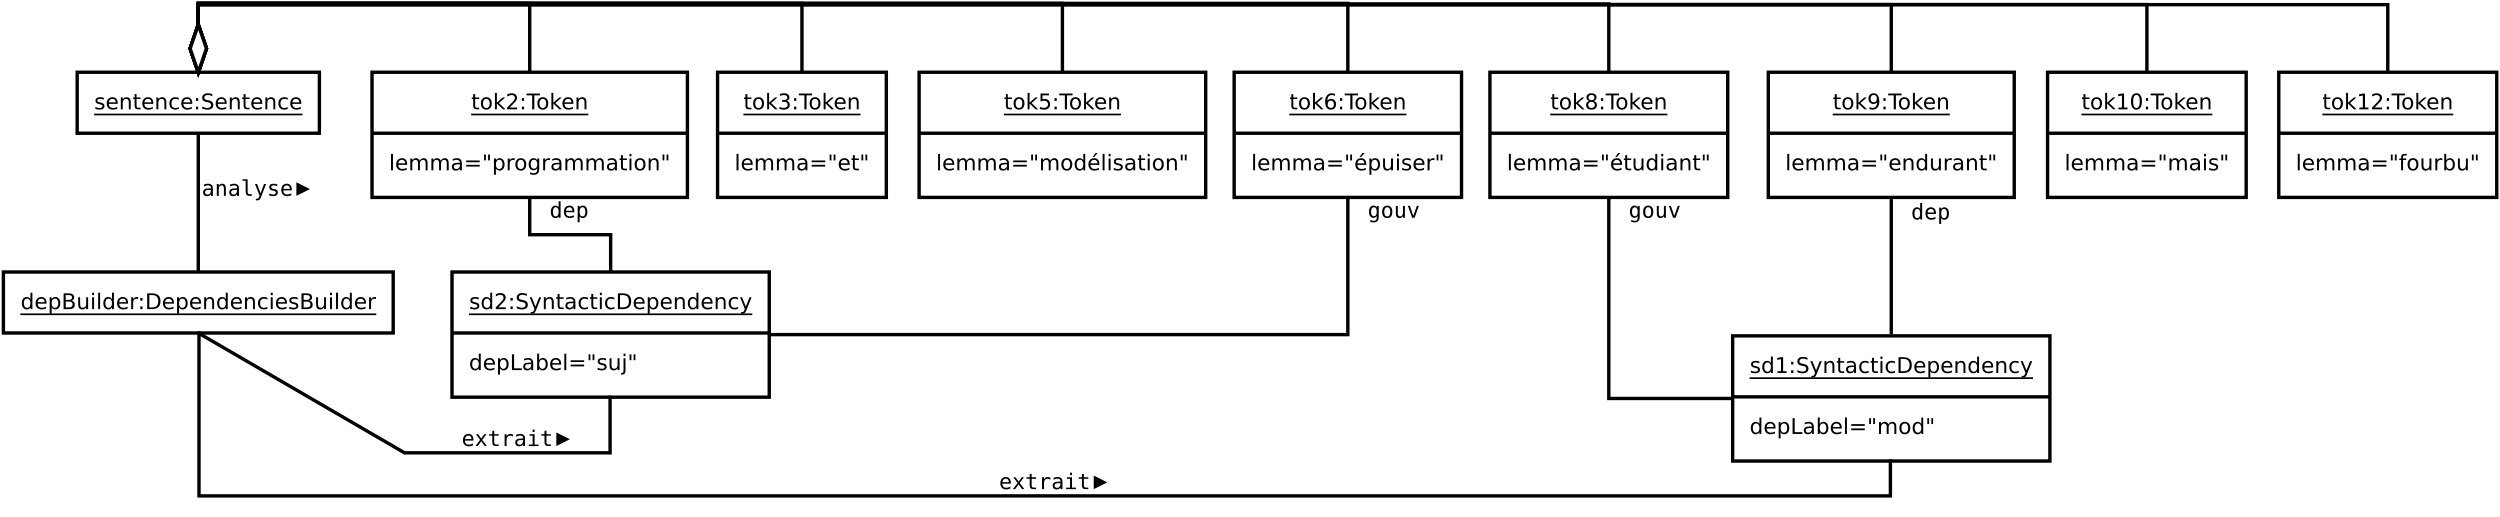 <?xml version="1.0" encoding="UTF-8"?>
<svg xmlns="http://www.w3.org/2000/svg" xmlns:xlink="http://www.w3.org/1999/xlink" width="1476pt" height="305pt" viewBox="0 0 1476 305" version="1.1">
<defs>
<g>
<symbol overflow="visible" id="glyph0-0">
<path style="stroke:none;" d="M 0.641 2.266 L 0.641 -9.016 L 7.031 -9.016 L 7.031 2.266 Z M 1.359 1.547 L 6.328 1.547 L 6.328 -8.297 L 1.359 -8.297 Z M 1.359 1.547 "/>
</symbol>
<symbol overflow="visible" id="glyph0-1">
<path style="stroke:none;" d="M 5.672 -6.797 L 5.672 -5.703 C 5.348 -5.867 5.008 -5.992 4.656 -6.078 C 4.301 -6.16 3.938 -6.203 3.562 -6.203 C 3 -6.203 2.57 -6.113 2.281 -5.938 C 2 -5.77 1.859 -5.508 1.859 -5.156 C 1.859 -4.883 1.957 -4.672 2.156 -4.516 C 2.363 -4.367 2.773 -4.227 3.391 -4.094 L 3.781 -4 C 4.602 -3.832 5.188 -3.586 5.531 -3.266 C 5.875 -2.941 6.047 -2.5 6.047 -1.938 C 6.047 -1.281 5.785 -0.758 5.266 -0.375 C 4.754 0 4.051 0.188 3.156 0.188 C 2.781 0.188 2.391 0.148 1.984 0.078 C 1.578 0.004 1.145 -0.102 0.688 -0.25 L 0.688 -1.438 C 1.113 -1.219 1.531 -1.051 1.938 -0.938 C 2.352 -0.832 2.766 -0.781 3.172 -0.781 C 3.711 -0.781 4.129 -0.875 4.422 -1.062 C 4.711 -1.25 4.859 -1.508 4.859 -1.844 C 4.859 -2.156 4.754 -2.395 4.547 -2.562 C 4.336 -2.727 3.875 -2.891 3.156 -3.047 L 2.766 -3.141 C 2.047 -3.285 1.531 -3.516 1.219 -3.828 C 0.906 -4.141 0.75 -4.566 0.75 -5.109 C 0.75 -5.766 0.977 -6.27 1.438 -6.625 C 1.906 -6.988 2.57 -7.172 3.438 -7.172 C 3.852 -7.172 4.25 -7.141 4.625 -7.078 C 5 -7.016 5.348 -6.922 5.672 -6.797 Z M 5.672 -6.797 "/>
</symbol>
<symbol overflow="visible" id="glyph0-2">
<path style="stroke:none;" d="M 7.188 -3.781 L 7.188 -3.219 L 1.906 -3.219 C 1.957 -2.426 2.195 -1.82 2.625 -1.406 C 3.051 -1 3.645 -0.797 4.406 -0.797 C 4.844 -0.797 5.27 -0.848 5.688 -0.953 C 6.102 -1.066 6.516 -1.227 6.922 -1.438 L 6.922 -0.359 C 6.516 -0.18 6.094 -0.047 5.656 0.047 C 5.219 0.141 4.781 0.188 4.344 0.188 C 3.219 0.188 2.328 -0.133 1.672 -0.781 C 1.023 -1.438 0.703 -2.32 0.703 -3.438 C 0.703 -4.582 1.008 -5.488 1.625 -6.156 C 2.25 -6.832 3.086 -7.172 4.141 -7.172 C 5.078 -7.172 5.816 -6.863 6.359 -6.25 C 6.91 -5.645 7.188 -4.82 7.188 -3.781 Z M 6.047 -4.125 C 6.035 -4.75 5.859 -5.25 5.516 -5.625 C 5.172 -6 4.719 -6.188 4.156 -6.188 C 3.508 -6.188 2.992 -6.004 2.609 -5.641 C 2.223 -5.285 2 -4.781 1.938 -4.125 Z M 6.047 -4.125 "/>
</symbol>
<symbol overflow="visible" id="glyph0-3">
<path style="stroke:none;" d="M 7.016 -4.219 L 7.016 0 L 5.875 0 L 5.875 -4.188 C 5.875 -4.852 5.742 -5.348 5.484 -5.672 C 5.223 -6.004 4.836 -6.172 4.328 -6.172 C 3.703 -6.172 3.207 -5.973 2.844 -5.578 C 2.488 -5.18 2.312 -4.641 2.312 -3.953 L 2.312 0 L 1.156 0 L 1.156 -7 L 2.312 -7 L 2.312 -5.906 C 2.594 -6.332 2.914 -6.648 3.281 -6.859 C 3.656 -7.066 4.086 -7.172 4.578 -7.172 C 5.379 -7.172 5.984 -6.922 6.391 -6.422 C 6.805 -5.922 7.016 -5.188 7.016 -4.219 Z M 7.016 -4.219 "/>
</symbol>
<symbol overflow="visible" id="glyph0-4">
<path style="stroke:none;" d="M 2.344 -8.984 L 2.344 -7 L 4.719 -7 L 4.719 -6.109 L 2.344 -6.109 L 2.344 -2.312 C 2.344 -1.738 2.422 -1.367 2.578 -1.203 C 2.734 -1.047 3.051 -0.969 3.531 -0.969 L 4.719 -0.969 L 4.719 0 L 3.531 0 C 2.645 0 2.031 -0.164 1.688 -0.5 C 1.352 -0.832 1.188 -1.438 1.188 -2.312 L 1.188 -6.109 L 0.344 -6.109 L 0.344 -7 L 1.188 -7 L 1.188 -8.984 Z M 2.344 -8.984 "/>
</symbol>
<symbol overflow="visible" id="glyph0-5">
<path style="stroke:none;" d="M 6.25 -6.734 L 6.25 -5.656 C 5.914 -5.832 5.586 -5.961 5.266 -6.047 C 4.941 -6.141 4.613 -6.188 4.281 -6.188 C 3.531 -6.188 2.945 -5.953 2.531 -5.484 C 2.125 -5.016 1.922 -4.352 1.922 -3.5 C 1.922 -2.645 2.125 -1.977 2.531 -1.5 C 2.945 -1.031 3.531 -0.797 4.281 -0.797 C 4.613 -0.797 4.941 -0.836 5.266 -0.922 C 5.586 -1.016 5.914 -1.148 6.25 -1.328 L 6.25 -0.266 C 5.926 -0.117 5.594 -0.008 5.25 0.062 C 4.906 0.145 4.539 0.188 4.156 0.188 C 3.094 0.188 2.25 -0.145 1.625 -0.812 C 1.008 -1.477 0.703 -2.375 0.703 -3.5 C 0.703 -4.633 1.016 -5.531 1.641 -6.188 C 2.273 -6.844 3.133 -7.172 4.219 -7.172 C 4.57 -7.172 4.914 -7.133 5.25 -7.062 C 5.594 -6.988 5.926 -6.879 6.25 -6.734 Z M 6.25 -6.734 "/>
</symbol>
<symbol overflow="visible" id="glyph0-6">
<path style="stroke:none;" d="M 1.5 -1.594 L 2.812 -1.594 L 2.812 0 L 1.5 0 Z M 1.5 -6.609 L 2.812 -6.609 L 2.812 -5.031 L 1.5 -5.031 Z M 1.5 -6.609 "/>
</symbol>
<symbol overflow="visible" id="glyph0-7">
<path style="stroke:none;" d="M 6.844 -9.016 L 6.844 -7.797 C 6.363 -8.023 5.91 -8.191 5.484 -8.297 C 5.066 -8.41 4.66 -8.469 4.266 -8.469 C 3.578 -8.469 3.047 -8.332 2.672 -8.062 C 2.297 -7.801 2.109 -7.426 2.109 -6.938 C 2.109 -6.52 2.234 -6.207 2.484 -6 C 2.734 -5.789 3.203 -5.625 3.891 -5.5 L 4.656 -5.344 C 5.594 -5.156 6.285 -4.836 6.734 -4.391 C 7.18 -3.941 7.406 -3.336 7.406 -2.578 C 7.406 -1.672 7.102 -0.984 6.5 -0.516 C 5.895 -0.047 5.008 0.188 3.844 0.188 C 3.395 0.188 2.922 0.133 2.422 0.031 C 1.93 -0.07 1.414 -0.219 0.875 -0.406 L 0.875 -1.719 C 1.395 -1.426 1.898 -1.207 2.391 -1.062 C 2.879 -0.914 3.363 -0.844 3.844 -0.844 C 4.562 -0.844 5.113 -0.984 5.5 -1.266 C 5.895 -1.547 6.094 -1.953 6.094 -2.484 C 6.094 -2.941 5.953 -3.297 5.672 -3.547 C 5.391 -3.805 4.926 -4.004 4.281 -4.141 L 3.516 -4.281 C 2.578 -4.469 1.895 -4.758 1.469 -5.156 C 1.051 -5.562 0.844 -6.117 0.844 -6.828 C 0.844 -7.66 1.133 -8.312 1.719 -8.781 C 2.301 -9.258 3.102 -9.5 4.125 -9.5 C 4.562 -9.5 5.004 -9.457 5.453 -9.375 C 5.91 -9.301 6.375 -9.18 6.844 -9.016 Z M 6.844 -9.016 "/>
</symbol>
<symbol overflow="visible" id="glyph0-8">
<path style="stroke:none;" d="M 5.812 -5.938 L 5.812 -9.719 L 6.953 -9.719 L 6.953 0 L 5.812 0 L 5.812 -1.047 C 5.57 -0.629 5.266 -0.316 4.891 -0.109 C 4.523 0.086 4.082 0.188 3.562 0.188 C 2.719 0.188 2.031 -0.148 1.5 -0.828 C 0.969 -1.504 0.703 -2.395 0.703 -3.5 C 0.703 -4.594 0.969 -5.477 1.5 -6.156 C 2.031 -6.832 2.719 -7.172 3.562 -7.172 C 4.082 -7.172 4.523 -7.066 4.891 -6.859 C 5.266 -6.66 5.57 -6.352 5.812 -5.938 Z M 1.891 -3.5 C 1.891 -2.645 2.062 -1.977 2.406 -1.5 C 2.758 -1.02 3.238 -0.781 3.844 -0.781 C 4.457 -0.781 4.938 -1.02 5.281 -1.5 C 5.633 -1.977 5.812 -2.645 5.812 -3.5 C 5.812 -4.344 5.633 -5.004 5.281 -5.484 C 4.938 -5.961 4.457 -6.203 3.844 -6.203 C 3.238 -6.203 2.758 -5.961 2.406 -5.484 C 2.062 -5.004 1.891 -4.344 1.891 -3.5 Z M 1.891 -3.5 "/>
</symbol>
<symbol overflow="visible" id="glyph0-9">
<path style="stroke:none;" d="M 2.312 -1.047 L 2.312 2.656 L 1.156 2.656 L 1.156 -7 L 2.312 -7 L 2.312 -5.938 C 2.562 -6.352 2.867 -6.66 3.234 -6.859 C 3.598 -7.066 4.039 -7.172 4.562 -7.172 C 5.406 -7.172 6.094 -6.832 6.625 -6.156 C 7.156 -5.477 7.422 -4.594 7.422 -3.5 C 7.422 -2.395 7.156 -1.504 6.625 -0.828 C 6.094 -0.148 5.406 0.188 4.562 0.188 C 4.039 0.188 3.598 0.086 3.234 -0.109 C 2.867 -0.316 2.562 -0.629 2.312 -1.047 Z M 6.234 -3.5 C 6.234 -4.344 6.055 -5.004 5.703 -5.484 C 5.359 -5.961 4.883 -6.203 4.281 -6.203 C 3.664 -6.203 3.18 -5.961 2.828 -5.484 C 2.484 -5.004 2.312 -4.344 2.312 -3.5 C 2.312 -2.645 2.484 -1.977 2.828 -1.5 C 3.18 -1.02 3.664 -0.781 4.281 -0.781 C 4.883 -0.781 5.359 -1.02 5.703 -1.5 C 6.055 -1.977 6.234 -2.645 6.234 -3.5 Z M 6.234 -3.5 "/>
</symbol>
<symbol overflow="visible" id="glyph0-10">
<path style="stroke:none;" d="M 2.516 -4.453 L 2.516 -1.031 L 4.547 -1.031 C 5.223 -1.031 5.723 -1.172 6.047 -1.453 C 6.379 -1.734 6.547 -2.164 6.547 -2.75 C 6.547 -3.332 6.379 -3.758 6.047 -4.031 C 5.723 -4.312 5.223 -4.453 4.547 -4.453 Z M 2.516 -8.297 L 2.516 -5.484 L 4.391 -5.484 C 5.004 -5.484 5.461 -5.598 5.766 -5.828 C 6.066 -6.055 6.219 -6.41 6.219 -6.891 C 6.219 -7.359 6.066 -7.707 5.766 -7.938 C 5.461 -8.176 5.004 -8.297 4.391 -8.297 Z M 1.25 -9.328 L 4.484 -9.328 C 5.441 -9.328 6.18 -9.125 6.703 -8.719 C 7.223 -8.32 7.484 -7.754 7.484 -7.016 C 7.484 -6.453 7.348 -6 7.078 -5.656 C 6.816 -5.32 6.426 -5.113 5.906 -5.031 C 6.531 -4.895 7.016 -4.613 7.359 -4.188 C 7.703 -3.77 7.875 -3.242 7.875 -2.609 C 7.875 -1.773 7.586 -1.129 7.016 -0.672 C 6.453 -0.223 5.648 0 4.609 0 L 1.25 0 Z M 1.25 -9.328 "/>
</symbol>
<symbol overflow="visible" id="glyph0-11">
<path style="stroke:none;" d="M 1.094 -2.766 L 1.094 -7 L 2.234 -7 L 2.234 -2.812 C 2.234 -2.145 2.363 -1.645 2.625 -1.312 C 2.883 -0.977 3.27 -0.812 3.781 -0.812 C 4.406 -0.812 4.895 -1.008 5.25 -1.406 C 5.613 -1.801 5.797 -2.344 5.797 -3.031 L 5.797 -7 L 6.953 -7 L 6.953 0 L 5.797 0 L 5.797 -1.078 C 5.516 -0.648 5.191 -0.332 4.828 -0.125 C 4.461 0.082 4.035 0.188 3.547 0.188 C 2.742 0.188 2.133 -0.062 1.719 -0.562 C 1.301 -1.062 1.094 -1.797 1.094 -2.766 Z M 3.984 -7.172 Z M 3.984 -7.172 "/>
</symbol>
<symbol overflow="visible" id="glyph0-12">
<path style="stroke:none;" d="M 1.203 -7 L 2.359 -7 L 2.359 0 L 1.203 0 Z M 1.203 -9.719 L 2.359 -9.719 L 2.359 -8.266 L 1.203 -8.266 Z M 1.203 -9.719 "/>
</symbol>
<symbol overflow="visible" id="glyph0-13">
<path style="stroke:none;" d="M 1.203 -9.719 L 2.359 -9.719 L 2.359 0 L 1.203 0 Z M 1.203 -9.719 "/>
</symbol>
<symbol overflow="visible" id="glyph0-14">
<path style="stroke:none;" d="M 5.266 -5.922 C 5.129 -5.992 4.984 -6.047 4.828 -6.078 C 4.68 -6.117 4.52 -6.141 4.344 -6.141 C 3.688 -6.141 3.18 -5.926 2.828 -5.5 C 2.484 -5.082 2.312 -4.477 2.312 -3.688 L 2.312 0 L 1.156 0 L 1.156 -7 L 2.312 -7 L 2.312 -5.906 C 2.562 -6.332 2.879 -6.648 3.266 -6.859 C 3.648 -7.066 4.117 -7.172 4.672 -7.172 C 4.754 -7.172 4.844 -7.164 4.938 -7.156 C 5.031 -7.145 5.133 -7.129 5.25 -7.109 Z M 5.266 -5.922 "/>
</symbol>
<symbol overflow="visible" id="glyph0-15">
<path style="stroke:none;" d="M 2.516 -8.297 L 2.516 -1.031 L 4.047 -1.031 C 5.328 -1.031 6.266 -1.32 6.859 -1.906 C 7.461 -2.488 7.766 -3.41 7.766 -4.672 C 7.766 -5.922 7.461 -6.836 6.859 -7.422 C 6.266 -8.004 5.328 -8.297 4.047 -8.297 Z M 1.25 -9.328 L 3.844 -9.328 C 5.656 -9.328 6.984 -8.953 7.828 -8.203 C 8.672 -7.453 9.094 -6.273 9.094 -4.672 C 9.094 -3.066 8.664 -1.883 7.812 -1.125 C 6.969 -0.375 5.645 0 3.844 0 L 1.25 0 Z M 1.25 -9.328 "/>
</symbol>
<symbol overflow="visible" id="glyph0-16">
<path style="stroke:none;" d="M 3.922 -6.188 C 3.305 -6.188 2.816 -5.945 2.453 -5.469 C 2.098 -4.988 1.922 -4.332 1.922 -3.5 C 1.922 -2.656 2.098 -1.992 2.453 -1.516 C 2.805 -1.035 3.297 -0.797 3.922 -0.797 C 4.535 -0.797 5.02 -1.035 5.375 -1.516 C 5.727 -2.004 5.906 -2.664 5.906 -3.5 C 5.906 -4.32 5.727 -4.973 5.375 -5.453 C 5.02 -5.941 4.535 -6.188 3.922 -6.188 Z M 3.922 -7.172 C 4.922 -7.172 5.703 -6.844 6.266 -6.188 C 6.836 -5.539 7.125 -4.645 7.125 -3.5 C 7.125 -2.352 6.836 -1.453 6.266 -0.797 C 5.703 -0.141 4.922 0.188 3.922 0.188 C 2.91 0.188 2.117 -0.141 1.547 -0.797 C 0.984 -1.453 0.703 -2.352 0.703 -3.5 C 0.703 -4.645 0.984 -5.539 1.547 -6.188 C 2.117 -6.844 2.91 -7.172 3.922 -7.172 Z M 3.922 -7.172 "/>
</symbol>
<symbol overflow="visible" id="glyph0-17">
<path style="stroke:none;" d="M 1.156 -9.719 L 2.312 -9.719 L 2.312 -3.984 L 5.75 -7 L 7.219 -7 L 3.5 -3.719 L 7.375 0 L 5.875 0 L 2.312 -3.422 L 2.312 0 L 1.156 0 Z M 1.156 -9.719 "/>
</symbol>
<symbol overflow="visible" id="glyph0-18">
<path style="stroke:none;" d="M 2.453 -1.062 L 6.859 -1.062 L 6.859 0 L 0.938 0 L 0.938 -1.062 C 1.414 -1.562 2.066 -2.227 2.891 -3.062 C 3.723 -3.895 4.242 -4.43 4.453 -4.672 C 4.859 -5.129 5.141 -5.516 5.297 -5.828 C 5.461 -6.141 5.547 -6.445 5.547 -6.75 C 5.547 -7.25 5.367 -7.656 5.016 -7.969 C 4.672 -8.281 4.219 -8.438 3.656 -8.438 C 3.258 -8.438 2.844 -8.363 2.406 -8.219 C 1.969 -8.082 1.5 -7.879 1 -7.609 L 1 -8.875 C 1.508 -9.082 1.984 -9.238 2.422 -9.344 C 2.867 -9.445 3.273 -9.5 3.641 -9.5 C 4.609 -9.5 5.379 -9.254 5.953 -8.766 C 6.523 -8.285 6.812 -7.641 6.812 -6.828 C 6.812 -6.453 6.738 -6.094 6.594 -5.75 C 6.445 -5.406 6.188 -5 5.812 -4.531 C 5.707 -4.406 5.375 -4.055 4.812 -3.484 C 4.258 -2.91 3.473 -2.102 2.453 -1.062 Z M 2.453 -1.062 "/>
</symbol>
<symbol overflow="visible" id="glyph0-19">
<path style="stroke:none;" d="M -0.031 -9.328 L 7.859 -9.328 L 7.859 -8.266 L 4.547 -8.266 L 4.547 0 L 3.281 0 L 3.281 -8.266 L -0.031 -8.266 Z M -0.031 -9.328 "/>
</symbol>
<symbol overflow="visible" id="glyph0-20">
<path style="stroke:none;" d="M 6.656 -5.656 C 6.938 -6.164 7.273 -6.547 7.672 -6.797 C 8.078 -7.047 8.551 -7.172 9.094 -7.172 C 9.82 -7.172 10.383 -6.914 10.781 -6.406 C 11.176 -5.895 11.375 -5.164 11.375 -4.219 L 11.375 0 L 10.219 0 L 10.219 -4.188 C 10.219 -4.852 10.098 -5.348 9.859 -5.672 C 9.629 -6.004 9.27 -6.172 8.781 -6.172 C 8.188 -6.172 7.711 -5.973 7.359 -5.578 C 7.016 -5.18 6.844 -4.641 6.844 -3.953 L 6.844 0 L 5.688 0 L 5.688 -4.188 C 5.688 -4.863 5.566 -5.363 5.328 -5.688 C 5.098 -6.008 4.734 -6.172 4.234 -6.172 C 3.648 -6.172 3.18 -5.969 2.828 -5.562 C 2.484 -5.164 2.312 -4.629 2.312 -3.953 L 2.312 0 L 1.156 0 L 1.156 -7 L 2.312 -7 L 2.312 -5.906 C 2.582 -6.332 2.898 -6.648 3.266 -6.859 C 3.629 -7.066 4.062 -7.172 4.562 -7.172 C 5.07 -7.172 5.504 -7.039 5.859 -6.781 C 6.223 -6.52 6.488 -6.145 6.656 -5.656 Z M 6.656 -5.656 "/>
</symbol>
<symbol overflow="visible" id="glyph0-21">
<path style="stroke:none;" d="M 4.391 -3.516 C 3.461 -3.516 2.816 -3.406 2.453 -3.188 C 2.098 -2.977 1.922 -2.617 1.922 -2.109 C 1.922 -1.703 2.051 -1.379 2.312 -1.141 C 2.582 -0.898 2.953 -0.781 3.422 -0.781 C 4.055 -0.781 4.566 -1.004 4.953 -1.453 C 5.336 -1.91 5.531 -2.516 5.531 -3.266 L 5.531 -3.516 Z M 6.672 -4 L 6.672 0 L 5.531 0 L 5.531 -1.062 C 5.27 -0.633 4.941 -0.316 4.547 -0.109 C 4.16 0.086 3.68 0.188 3.109 0.188 C 2.391 0.188 1.816 -0.016 1.391 -0.422 C 0.973 -0.828 0.766 -1.363 0.766 -2.031 C 0.766 -2.82 1.023 -3.414 1.547 -3.812 C 2.078 -4.219 2.867 -4.422 3.922 -4.422 L 5.531 -4.422 L 5.531 -4.531 C 5.531 -5.062 5.352 -5.469 5 -5.75 C 4.656 -6.039 4.172 -6.188 3.547 -6.188 C 3.141 -6.188 2.75 -6.141 2.375 -6.047 C 2 -5.953 1.633 -5.812 1.281 -5.625 L 1.281 -6.672 C 1.695 -6.836 2.102 -6.961 2.5 -7.047 C 2.895 -7.129 3.281 -7.172 3.656 -7.172 C 4.676 -7.172 5.43 -6.906 5.922 -6.375 C 6.422 -5.852 6.672 -5.062 6.672 -4 Z M 6.672 -4 "/>
</symbol>
<symbol overflow="visible" id="glyph0-22">
<path style="stroke:none;" d="M 1.359 -5.812 L 9.359 -5.812 L 9.359 -4.766 L 1.359 -4.766 Z M 1.359 -3.266 L 9.359 -3.266 L 9.359 -2.203 L 1.359 -2.203 Z M 1.359 -3.266 "/>
</symbol>
<symbol overflow="visible" id="glyph0-23">
<path style="stroke:none;" d="M 2.297 -9.328 L 2.297 -5.859 L 1.234 -5.859 L 1.234 -9.328 Z M 4.656 -9.328 L 4.656 -5.859 L 3.594 -5.859 L 3.594 -9.328 Z M 4.656 -9.328 "/>
</symbol>
<symbol overflow="visible" id="glyph0-24">
<path style="stroke:none;" d="M 5.812 -3.578 C 5.812 -4.41 5.641 -5.055 5.297 -5.516 C 4.953 -5.973 4.469 -6.203 3.844 -6.203 C 3.227 -6.203 2.75 -5.973 2.406 -5.516 C 2.062 -5.055 1.891 -4.41 1.891 -3.578 C 1.891 -2.754 2.062 -2.113 2.406 -1.656 C 2.75 -1.195 3.227 -0.969 3.844 -0.969 C 4.469 -0.969 4.953 -1.195 5.297 -1.656 C 5.641 -2.113 5.812 -2.754 5.812 -3.578 Z M 6.953 -0.875 C 6.953 0.32 6.688 1.207 6.156 1.781 C 5.633 2.363 4.828 2.656 3.734 2.656 C 3.328 2.656 2.945 2.625 2.594 2.562 C 2.238 2.508 1.891 2.422 1.547 2.297 L 1.547 1.172 C 1.891 1.359 2.223 1.492 2.547 1.578 C 2.879 1.672 3.219 1.719 3.562 1.719 C 4.312 1.719 4.875 1.52 5.25 1.125 C 5.625 0.727 5.812 0.133 5.812 -0.656 L 5.812 -1.234 C 5.57 -0.816 5.266 -0.504 4.891 -0.297 C 4.523 -0.098 4.082 0 3.562 0 C 2.707 0 2.016 -0.328 1.484 -0.984 C 0.961 -1.641 0.703 -2.504 0.703 -3.578 C 0.703 -4.66 0.961 -5.531 1.484 -6.188 C 2.016 -6.844 2.707 -7.172 3.562 -7.172 C 4.082 -7.172 4.523 -7.066 4.891 -6.859 C 5.266 -6.648 5.57 -6.344 5.812 -5.938 L 5.812 -7 L 6.953 -7 Z M 6.953 -0.875 "/>
</symbol>
<symbol overflow="visible" id="glyph0-25">
<path style="stroke:none;" d="M 5.188 -5.031 C 5.789 -4.906 6.258 -4.633 6.594 -4.219 C 6.938 -3.812 7.109 -3.312 7.109 -2.719 C 7.109 -1.789 6.789 -1.07 6.156 -0.562 C 5.531 -0.062 4.633 0.188 3.469 0.188 C 3.07 0.188 2.664 0.145 2.25 0.062 C 1.844 -0.008 1.414 -0.125 0.969 -0.281 L 0.969 -1.5 C 1.32 -1.289 1.707 -1.133 2.125 -1.031 C 2.539 -0.926 2.977 -0.875 3.438 -0.875 C 4.227 -0.875 4.828 -1.031 5.234 -1.344 C 5.648 -1.656 5.859 -2.113 5.859 -2.719 C 5.859 -3.258 5.664 -3.688 5.281 -4 C 4.895 -4.312 4.359 -4.469 3.672 -4.469 L 2.594 -4.469 L 2.594 -5.5 L 3.719 -5.5 C 4.344 -5.5 4.816 -5.625 5.141 -5.875 C 5.473 -6.125 5.641 -6.484 5.641 -6.953 C 5.641 -7.43 5.469 -7.797 5.125 -8.047 C 4.789 -8.305 4.305 -8.438 3.672 -8.438 C 3.328 -8.438 2.957 -8.395 2.562 -8.312 C 2.164 -8.238 1.727 -8.125 1.25 -7.969 L 1.25 -9.094 C 1.727 -9.227 2.176 -9.328 2.594 -9.391 C 3.02 -9.461 3.414 -9.5 3.781 -9.5 C 4.738 -9.5 5.492 -9.281 6.047 -8.844 C 6.609 -8.406 6.891 -7.816 6.891 -7.078 C 6.891 -6.566 6.742 -6.129 6.453 -5.766 C 6.16 -5.41 5.738 -5.164 5.188 -5.031 Z M 5.188 -5.031 "/>
</symbol>
<symbol overflow="visible" id="glyph0-26">
<path style="stroke:none;" d="M 1.375 -9.328 L 6.344 -9.328 L 6.344 -8.266 L 2.531 -8.266 L 2.531 -5.984 C 2.719 -6.047 2.898 -6.094 3.078 -6.125 C 3.266 -6.156 3.453 -6.172 3.641 -6.172 C 4.68 -6.172 5.504 -5.883 6.109 -5.312 C 6.711 -4.738 7.016 -3.969 7.016 -3 C 7.016 -1.988 6.703 -1.203 6.078 -0.641 C 5.461 -0.086 4.582 0.188 3.438 0.188 C 3.051 0.188 2.656 0.148 2.25 0.078 C 1.844 0.016 1.422 -0.082 0.984 -0.219 L 0.984 -1.484 C 1.359 -1.285 1.742 -1.133 2.141 -1.031 C 2.547 -0.926 2.973 -0.875 3.422 -0.875 C 4.141 -0.875 4.707 -1.062 5.125 -1.438 C 5.551 -1.82 5.766 -2.344 5.766 -3 C 5.766 -3.645 5.551 -4.156 5.125 -4.531 C 4.707 -4.914 4.141 -5.109 3.422 -5.109 C 3.078 -5.109 2.738 -5.066 2.406 -4.984 C 2.07 -4.91 1.727 -4.797 1.375 -4.641 Z M 1.375 -9.328 "/>
</symbol>
<symbol overflow="visible" id="glyph0-27">
<path style="stroke:none;" d="M 7.188 -3.781 L 7.188 -3.219 L 1.906 -3.219 C 1.957 -2.426 2.195 -1.82 2.625 -1.406 C 3.051 -1 3.645 -0.797 4.406 -0.797 C 4.844 -0.797 5.27 -0.848 5.688 -0.953 C 6.102 -1.066 6.516 -1.227 6.922 -1.438 L 6.922 -0.359 C 6.516 -0.18 6.094 -0.047 5.656 0.047 C 5.219 0.141 4.781 0.188 4.344 0.188 C 3.219 0.188 2.328 -0.133 1.672 -0.781 C 1.023 -1.438 0.703 -2.32 0.703 -3.438 C 0.703 -4.582 1.008 -5.488 1.625 -6.156 C 2.25 -6.832 3.086 -7.172 4.141 -7.172 C 5.078 -7.172 5.816 -6.863 6.359 -6.25 C 6.91 -5.645 7.188 -4.82 7.188 -3.781 Z M 6.047 -4.125 C 6.035 -4.75 5.859 -5.25 5.516 -5.625 C 5.172 -6 4.719 -6.188 4.156 -6.188 C 3.508 -6.188 2.992 -6.004 2.609 -5.641 C 2.223 -5.285 2 -4.781 1.938 -4.125 Z M 4.938 -10.234 L 6.188 -10.234 L 4.156 -7.891 L 3.188 -7.891 Z M 4.938 -10.234 "/>
</symbol>
<symbol overflow="visible" id="glyph0-28">
<path style="stroke:none;" d="M 4.219 -5.172 C 3.656 -5.172 3.207 -4.973 2.875 -4.578 C 2.539 -4.191 2.375 -3.664 2.375 -3 C 2.375 -2.32 2.539 -1.785 2.875 -1.391 C 3.207 -1.004 3.656 -0.812 4.219 -0.812 C 4.789 -0.812 5.238 -1.004 5.562 -1.391 C 5.895 -1.785 6.062 -2.32 6.062 -3 C 6.062 -3.664 5.895 -4.191 5.562 -4.578 C 5.238 -4.973 4.789 -5.172 4.219 -5.172 Z M 6.734 -9.125 L 6.734 -7.969 C 6.41 -8.125 6.086 -8.238 5.766 -8.312 C 5.441 -8.395 5.125 -8.438 4.812 -8.438 C 3.977 -8.438 3.344 -8.156 2.906 -7.594 C 2.469 -7.031 2.219 -6.18 2.156 -5.047 C 2.395 -5.41 2.695 -5.688 3.062 -5.875 C 3.438 -6.07 3.848 -6.172 4.297 -6.172 C 5.234 -6.172 5.973 -5.883 6.516 -5.312 C 7.055 -4.75 7.328 -3.977 7.328 -3 C 7.328 -2.039 7.047 -1.27 6.484 -0.688 C 5.922 -0.102 5.164 0.188 4.219 0.188 C 3.145 0.188 2.32 -0.223 1.75 -1.047 C 1.176 -1.879 0.891 -3.082 0.891 -4.656 C 0.891 -6.125 1.238 -7.297 1.938 -8.172 C 2.645 -9.055 3.586 -9.5 4.766 -9.5 C 5.078 -9.5 5.395 -9.469 5.719 -9.406 C 6.039 -9.344 6.379 -9.25 6.734 -9.125 Z M 6.734 -9.125 "/>
</symbol>
<symbol overflow="visible" id="glyph0-29">
<path style="stroke:none;" d="M 4.062 -4.438 C 3.469 -4.438 3 -4.273 2.656 -3.953 C 2.312 -3.629 2.141 -3.188 2.141 -2.625 C 2.141 -2.062 2.312 -1.617 2.656 -1.297 C 3 -0.973 3.469 -0.812 4.062 -0.812 C 4.664 -0.812 5.141 -0.973 5.484 -1.297 C 5.828 -1.617 6 -2.062 6 -2.625 C 6 -3.188 5.828 -3.629 5.484 -3.953 C 5.141 -4.273 4.664 -4.438 4.062 -4.438 Z M 2.812 -4.969 C 2.27 -5.102 1.848 -5.352 1.547 -5.719 C 1.242 -6.094 1.094 -6.547 1.094 -7.078 C 1.094 -7.828 1.359 -8.414 1.891 -8.844 C 2.422 -9.281 3.145 -9.5 4.062 -9.5 C 5 -9.5 5.727 -9.281 6.25 -8.844 C 6.781 -8.414 7.047 -7.828 7.047 -7.078 C 7.047 -6.547 6.895 -6.094 6.594 -5.719 C 6.289 -5.352 5.875 -5.102 5.344 -4.969 C 5.945 -4.82 6.414 -4.539 6.75 -4.125 C 7.094 -3.719 7.266 -3.219 7.266 -2.625 C 7.266 -1.719 6.988 -1.02 6.438 -0.531 C 5.883 -0.051 5.094 0.188 4.062 0.188 C 3.039 0.188 2.254 -0.051 1.703 -0.531 C 1.148 -1.02 0.875 -1.719 0.875 -2.625 C 0.875 -3.219 1.039 -3.719 1.375 -4.125 C 1.719 -4.539 2.195 -4.82 2.812 -4.969 Z M 2.344 -6.953 C 2.344 -6.473 2.492 -6.098 2.797 -5.828 C 3.098 -5.555 3.52 -5.422 4.062 -5.422 C 4.602 -5.422 5.023 -5.555 5.328 -5.828 C 5.641 -6.098 5.797 -6.473 5.797 -6.953 C 5.797 -7.441 5.641 -7.82 5.328 -8.094 C 5.023 -8.363 4.602 -8.5 4.062 -8.5 C 3.52 -8.5 3.098 -8.363 2.797 -8.094 C 2.492 -7.82 2.344 -7.441 2.344 -6.953 Z M 2.344 -6.953 "/>
</symbol>
<symbol overflow="visible" id="glyph0-30">
<path style="stroke:none;" d="M 1.406 -0.188 L 1.406 -1.344 C 1.719 -1.195 2.035 -1.082 2.359 -1 C 2.691 -0.914 3.016 -0.875 3.328 -0.875 C 4.16 -0.875 4.797 -1.156 5.234 -1.719 C 5.672 -2.281 5.922 -3.133 5.984 -4.281 C 5.742 -3.914 5.438 -3.633 5.062 -3.438 C 4.695 -3.25 4.289 -3.156 3.844 -3.156 C 2.906 -3.156 2.164 -3.438 1.625 -4 C 1.082 -4.57 0.812 -5.348 0.812 -6.328 C 0.812 -7.285 1.094 -8.051 1.656 -8.625 C 2.219 -9.207 2.973 -9.5 3.922 -9.5 C 4.992 -9.5 5.812 -9.082 6.375 -8.25 C 6.945 -7.426 7.234 -6.227 7.234 -4.656 C 7.234 -3.188 6.883 -2.008 6.188 -1.125 C 5.5 -0.25 4.562 0.188 3.375 0.188 C 3.062 0.188 2.742 0.156 2.422 0.094 C 2.098 0.031 1.758 -0.062 1.406 -0.188 Z M 3.922 -4.156 C 4.484 -4.156 4.93 -4.348 5.266 -4.734 C 5.598 -5.117 5.766 -5.648 5.766 -6.328 C 5.766 -6.992 5.598 -7.52 5.266 -7.906 C 4.93 -8.301 4.484 -8.5 3.922 -8.5 C 3.348 -8.5 2.895 -8.301 2.562 -7.906 C 2.238 -7.52 2.078 -6.992 2.078 -6.328 C 2.078 -5.648 2.238 -5.117 2.562 -4.734 C 2.895 -4.348 3.348 -4.156 3.922 -4.156 Z M 3.922 -4.156 "/>
</symbol>
<symbol overflow="visible" id="glyph0-31">
<path style="stroke:none;" d="M 1.594 -1.062 L 3.656 -1.062 L 3.656 -8.172 L 1.406 -7.734 L 1.406 -8.875 L 3.641 -9.328 L 4.906 -9.328 L 4.906 -1.062 L 6.953 -1.062 L 6.953 0 L 1.594 0 Z M 1.594 -1.062 "/>
</symbol>
<symbol overflow="visible" id="glyph0-32">
<path style="stroke:none;" d="M 4.062 -8.5 C 3.414 -8.5 2.926 -8.176 2.594 -7.531 C 2.27 -6.895 2.109 -5.938 2.109 -4.656 C 2.109 -3.375 2.27 -2.41 2.594 -1.766 C 2.926 -1.129 3.414 -0.812 4.062 -0.812 C 4.719 -0.812 5.207 -1.129 5.531 -1.766 C 5.863 -2.41 6.031 -3.375 6.031 -4.656 C 6.031 -5.938 5.863 -6.895 5.531 -7.531 C 5.207 -8.176 4.719 -8.5 4.062 -8.5 Z M 4.062 -9.5 C 5.113 -9.5 5.914 -9.082 6.469 -8.25 C 7.02 -7.426 7.297 -6.227 7.297 -4.656 C 7.297 -3.082 7.02 -1.879 6.469 -1.047 C 5.914 -0.223 5.113 0.188 4.062 0.188 C 3.02 0.188 2.223 -0.223 1.672 -1.047 C 1.117 -1.879 0.844 -3.082 0.844 -4.656 C 0.844 -6.227 1.117 -7.426 1.672 -8.25 C 2.223 -9.082 3.02 -9.5 4.062 -9.5 Z M 4.062 -9.5 "/>
</symbol>
<symbol overflow="visible" id="glyph0-33">
<path style="stroke:none;" d="M 4.75 -9.719 L 4.75 -8.766 L 3.656 -8.766 C 3.238 -8.766 2.945 -8.68 2.781 -8.516 C 2.625 -8.348 2.547 -8.047 2.547 -7.609 L 2.547 -7 L 4.438 -7 L 4.438 -6.109 L 2.547 -6.109 L 2.547 0 L 1.391 0 L 1.391 -6.109 L 0.297 -6.109 L 0.297 -7 L 1.391 -7 L 1.391 -7.484 C 1.391 -8.266 1.57 -8.832 1.938 -9.188 C 2.301 -9.539 2.875 -9.719 3.656 -9.719 Z M 4.75 -9.719 "/>
</symbol>
<symbol overflow="visible" id="glyph0-34">
<path style="stroke:none;" d="M 6.234 -3.5 C 6.234 -4.344 6.055 -5.004 5.703 -5.484 C 5.359 -5.961 4.883 -6.203 4.281 -6.203 C 3.664 -6.203 3.18 -5.961 2.828 -5.484 C 2.484 -5.004 2.312 -4.344 2.312 -3.5 C 2.312 -2.645 2.484 -1.977 2.828 -1.5 C 3.18 -1.02 3.664 -0.781 4.281 -0.781 C 4.883 -0.781 5.359 -1.02 5.703 -1.5 C 6.055 -1.977 6.234 -2.645 6.234 -3.5 Z M 2.312 -5.938 C 2.562 -6.352 2.867 -6.66 3.234 -6.859 C 3.598 -7.066 4.039 -7.172 4.562 -7.172 C 5.406 -7.172 6.094 -6.832 6.625 -6.156 C 7.156 -5.477 7.422 -4.594 7.422 -3.5 C 7.422 -2.395 7.156 -1.504 6.625 -0.828 C 6.094 -0.148 5.406 0.188 4.562 0.188 C 4.039 0.188 3.598 0.086 3.234 -0.109 C 2.867 -0.316 2.562 -0.629 2.312 -1.047 L 2.312 0 L 1.156 0 L 1.156 -9.719 L 2.312 -9.719 Z M 2.312 -5.938 "/>
</symbol>
<symbol overflow="visible" id="glyph0-35">
<path style="stroke:none;" d="M 4.125 0.656 C 3.789 1.488 3.469 2.031 3.156 2.281 C 2.852 2.531 2.445 2.656 1.938 2.656 L 1.016 2.656 L 1.016 1.703 L 1.688 1.703 C 2 1.703 2.242 1.625 2.422 1.469 C 2.598 1.32 2.789 0.969 3 0.406 L 3.219 -0.109 L 0.375 -7 L 1.594 -7 L 3.781 -1.531 L 5.969 -7 L 7.188 -7 Z M 4.125 0.656 "/>
</symbol>
<symbol overflow="visible" id="glyph0-36">
<path style="stroke:none;" d="M 1.25 -9.328 L 2.516 -9.328 L 2.516 -1.062 L 7.062 -1.062 L 7.062 0 L 1.25 0 Z M 1.25 -9.328 "/>
</symbol>
<symbol overflow="visible" id="glyph0-37">
<path style="stroke:none;" d="M 1.203 -7 L 2.359 -7 L 2.359 0.125 C 2.359 1.02 2.188 1.664 1.844 2.062 C 1.508 2.457 0.961 2.656 0.203 2.656 L -0.234 2.656 L -0.234 1.688 L 0.078 1.688 C 0.516 1.688 0.812 1.582 0.969 1.375 C 1.125 1.176 1.203 0.758 1.203 0.125 Z M 1.203 -9.719 L 2.359 -9.719 L 2.359 -8.266 L 1.203 -8.266 Z M 1.203 -9.719 "/>
</symbol>
<symbol overflow="visible" id="glyph1-0">
<path style="stroke:none;" d="M 0.656 2.266 L 0.656 -9.016 L 7.047 -9.016 L 7.047 2.266 Z M 1.375 1.547 L 6.344 1.547 L 6.344 -8.297 L 1.375 -8.297 Z M 1.375 1.547 "/>
</symbol>
<symbol overflow="visible" id="glyph1-1">
<path style="stroke:none;" d="M 4.391 -3.516 L 4 -3.516 C 3.332 -3.516 2.828 -3.395 2.484 -3.156 C 2.148 -2.926 1.984 -2.578 1.984 -2.109 C 1.984 -1.691 2.109 -1.363 2.359 -1.125 C 2.617 -0.895 2.973 -0.781 3.422 -0.781 C 4.055 -0.781 4.551 -1 4.906 -1.438 C 5.27 -1.875 5.457 -2.484 5.469 -3.266 L 5.469 -3.516 Z M 6.609 -4 L 6.609 0 L 5.469 0 L 5.469 -1.031 C 5.219 -0.613 4.906 -0.305 4.531 -0.109 C 4.156 0.086 3.703 0.188 3.172 0.188 C 2.461 0.188 1.895 -0.016 1.469 -0.422 C 1.039 -0.828 0.828 -1.363 0.828 -2.031 C 0.828 -2.812 1.086 -3.406 1.609 -3.812 C 2.141 -4.219 2.91 -4.422 3.922 -4.422 L 5.469 -4.422 L 5.469 -4.594 C 5.457 -5.156 5.312 -5.562 5.031 -5.812 C 4.758 -6.062 4.316 -6.188 3.703 -6.188 C 3.305 -6.188 2.906 -6.129 2.5 -6.016 C 2.102 -5.91 1.719 -5.75 1.344 -5.531 L 1.344 -6.672 C 1.77 -6.836 2.176 -6.961 2.562 -7.047 C 2.957 -7.129 3.336 -7.172 3.703 -7.172 C 4.273 -7.172 4.766 -7.082 5.172 -6.906 C 5.586 -6.738 5.926 -6.484 6.188 -6.141 C 6.344 -5.93 6.453 -5.672 6.516 -5.359 C 6.578 -5.055 6.609 -4.602 6.609 -4 Z M 6.609 -4 "/>
</symbol>
<symbol overflow="visible" id="glyph1-2">
<path style="stroke:none;" d="M 6.562 -4.344 L 6.562 0 L 5.406 0 L 5.406 -4.344 C 5.406 -4.969 5.297 -5.426 5.078 -5.719 C 4.859 -6.02 4.516 -6.172 4.047 -6.172 C 3.504 -6.172 3.086 -5.977 2.797 -5.594 C 2.516 -5.219 2.375 -4.672 2.375 -3.953 L 2.375 0 L 1.219 0 L 1.219 -7 L 2.375 -7 L 2.375 -5.953 C 2.57 -6.348 2.844 -6.648 3.188 -6.859 C 3.539 -7.066 3.957 -7.172 4.438 -7.172 C 5.156 -7.172 5.688 -6.938 6.031 -6.469 C 6.383 -6 6.562 -5.289 6.562 -4.344 Z M 6.562 -4.344 "/>
</symbol>
<symbol overflow="visible" id="glyph1-3">
<path style="stroke:none;" d="M 4 -2.531 C 4 -2.02 4.094 -1.629 4.281 -1.359 C 4.469 -1.098 4.75 -0.969 5.125 -0.969 L 6.453 -0.969 L 6.453 0 L 5 0 C 4.312 0 3.781 -0.219 3.406 -0.656 C 3.031 -1.102 2.844 -1.727 2.844 -2.531 L 2.844 -8.891 L 1 -8.891 L 1 -9.797 L 4 -9.797 Z M 4 -2.531 "/>
</symbol>
<symbol overflow="visible" id="glyph1-4">
<path style="stroke:none;" d="M 5.359 -2.25 C 5.172 -1.758 4.926 -1.117 4.625 -0.328 C 4.219 0.773 3.941 1.445 3.797 1.688 C 3.609 2.008 3.367 2.25 3.078 2.406 C 2.797 2.57 2.461 2.656 2.078 2.656 L 1.156 2.656 L 1.156 1.703 L 1.828 1.703 C 2.172 1.703 2.438 1.602 2.625 1.406 C 2.812 1.207 3.055 0.703 3.359 -0.109 L 0.656 -7 L 1.875 -7 L 3.938 -1.531 L 5.984 -7 L 7.203 -7 Z M 5.359 -2.25 "/>
</symbol>
<symbol overflow="visible" id="glyph1-5">
<path style="stroke:none;" d="M 6.078 -6.75 L 6.078 -5.625 C 5.754 -5.82 5.426 -5.969 5.094 -6.062 C 4.758 -6.156 4.414 -6.203 4.062 -6.203 C 3.539 -6.203 3.148 -6.117 2.891 -5.953 C 2.641 -5.785 2.516 -5.531 2.516 -5.188 C 2.516 -4.875 2.609 -4.641 2.797 -4.484 C 2.992 -4.328 3.473 -4.176 4.234 -4.031 L 4.703 -3.938 C 5.273 -3.832 5.707 -3.617 6 -3.297 C 6.289 -2.973 6.438 -2.551 6.438 -2.031 C 6.438 -1.332 6.191 -0.785 5.703 -0.391 C 5.211 -0.004 4.531 0.188 3.656 0.188 C 3.301 0.188 2.938 0.148 2.562 0.078 C 2.188 0.004 1.773 -0.102 1.328 -0.25 L 1.328 -1.438 C 1.754 -1.219 2.164 -1.051 2.562 -0.938 C 2.957 -0.832 3.328 -0.781 3.672 -0.781 C 4.18 -0.781 4.578 -0.883 4.859 -1.094 C 5.141 -1.301 5.281 -1.586 5.281 -1.953 C 5.281 -2.484 4.77 -2.852 3.75 -3.062 L 3.688 -3.078 L 3.266 -3.156 C 2.598 -3.289 2.113 -3.508 1.812 -3.812 C 1.508 -4.125 1.359 -4.539 1.359 -5.062 C 1.359 -5.738 1.582 -6.258 2.031 -6.625 C 2.488 -6.988 3.141 -7.172 3.984 -7.172 C 4.359 -7.172 4.719 -7.133 5.062 -7.062 C 5.406 -6.988 5.742 -6.883 6.078 -6.75 Z M 6.078 -6.75 "/>
</symbol>
<symbol overflow="visible" id="glyph1-6">
<path style="stroke:none;" d="M 6.953 -3.781 L 6.953 -3.219 L 1.969 -3.219 L 1.969 -3.188 C 1.969 -2.426 2.164 -1.836 2.562 -1.422 C 2.957 -1.004 3.52 -0.797 4.25 -0.797 C 4.613 -0.797 4.992 -0.852 5.391 -0.969 C 5.797 -1.082 6.223 -1.258 6.672 -1.5 L 6.672 -0.359 C 6.242 -0.18 5.828 -0.047 5.422 0.047 C 5.016 0.141 4.617 0.188 4.234 0.188 C 3.148 0.188 2.301 -0.141 1.688 -0.797 C 1.07 -1.453 0.766 -2.352 0.766 -3.5 C 0.766 -4.613 1.062 -5.504 1.656 -6.172 C 2.258 -6.836 3.062 -7.172 4.062 -7.172 C 4.957 -7.172 5.66 -6.867 6.172 -6.266 C 6.691 -5.66 6.953 -4.832 6.953 -3.781 Z M 5.797 -4.125 C 5.785 -4.801 5.629 -5.312 5.328 -5.656 C 5.023 -6.008 4.586 -6.188 4.016 -6.188 C 3.461 -6.188 3.004 -6.004 2.641 -5.641 C 2.285 -5.273 2.078 -4.77 2.016 -4.125 Z M 5.797 -4.125 "/>
</symbol>
<symbol overflow="visible" id="glyph1-7">
<path style="stroke:none;" d=""/>
</symbol>
<symbol overflow="visible" id="glyph1-8">
<path style="stroke:none;" d="M 5.359 -6.109 L 5.359 -9.719 L 6.516 -9.719 L 6.516 0 L 5.359 0 L 5.359 -0.875 C 5.172 -0.531 4.914 -0.266 4.594 -0.078 C 4.281 0.098 3.914 0.188 3.5 0.188 C 2.645 0.188 1.973 -0.141 1.484 -0.797 C 1.004 -1.453 0.766 -2.359 0.766 -3.516 C 0.766 -4.648 1.008 -5.539 1.5 -6.188 C 1.988 -6.844 2.656 -7.172 3.5 -7.172 C 3.914 -7.172 4.285 -7.078 4.609 -6.891 C 4.93 -6.711 5.18 -6.453 5.359 -6.109 Z M 1.984 -3.5 C 1.984 -2.602 2.125 -1.926 2.406 -1.469 C 2.688 -1.02 3.102 -0.797 3.656 -0.797 C 4.219 -0.797 4.641 -1.023 4.922 -1.484 C 5.211 -1.941 5.359 -2.613 5.359 -3.5 C 5.359 -4.383 5.211 -5.051 4.922 -5.5 C 4.641 -5.957 4.219 -6.188 3.656 -6.188 C 3.102 -6.188 2.688 -5.957 2.406 -5.5 C 2.125 -5.051 1.984 -4.383 1.984 -3.5 Z M 1.984 -3.5 "/>
</symbol>
<symbol overflow="visible" id="glyph1-9">
<path style="stroke:none;" d="M 2.344 -0.875 L 2.344 2.656 L 1.188 2.656 L 1.188 -7 L 2.344 -7 L 2.344 -6.109 C 2.531 -6.453 2.785 -6.711 3.109 -6.891 C 3.43 -7.078 3.801 -7.172 4.219 -7.172 C 5.062 -7.172 5.723 -6.844 6.203 -6.188 C 6.68 -5.531 6.922 -4.625 6.922 -3.469 C 6.922 -2.332 6.676 -1.438 6.188 -0.781 C 5.707 -0.133 5.051 0.188 4.219 0.188 C 3.789 0.188 3.414 0.098 3.094 -0.078 C 2.781 -0.266 2.531 -0.531 2.344 -0.875 Z M 5.719 -3.5 C 5.719 -4.383 5.578 -5.051 5.297 -5.5 C 5.016 -5.957 4.598 -6.188 4.047 -6.188 C 3.484 -6.188 3.055 -5.957 2.766 -5.5 C 2.484 -5.051 2.344 -4.383 2.344 -3.5 C 2.344 -2.613 2.484 -1.941 2.766 -1.484 C 3.055 -1.023 3.484 -0.797 4.047 -0.797 C 4.598 -0.797 5.016 -1.02 5.297 -1.469 C 5.578 -1.926 5.719 -2.602 5.719 -3.5 Z M 5.719 -3.5 "/>
</symbol>
<symbol overflow="visible" id="glyph1-10">
<path style="stroke:none;" d="M 5.359 -3.562 C 5.359 -4.414 5.219 -5.066 4.938 -5.516 C 4.656 -5.961 4.25 -6.188 3.719 -6.188 C 3.156 -6.188 2.723 -5.961 2.422 -5.516 C 2.129 -5.066 1.984 -4.414 1.984 -3.562 C 1.984 -2.695 2.129 -2.035 2.422 -1.578 C 2.723 -1.129 3.156 -0.906 3.719 -0.906 C 4.25 -0.906 4.656 -1.129 4.938 -1.578 C 5.219 -2.035 5.359 -2.695 5.359 -3.562 Z M 6.516 -0.453 C 6.516 0.598 6.266 1.395 5.766 1.938 C 5.273 2.477 4.547 2.75 3.578 2.75 C 3.266 2.75 2.93 2.719 2.578 2.656 C 2.234 2.602 1.891 2.52 1.547 2.406 L 1.547 1.266 C 1.953 1.461 2.32 1.602 2.656 1.688 C 2.988 1.781 3.297 1.828 3.578 1.828 C 4.203 1.828 4.656 1.656 4.938 1.312 C 5.219 0.977 5.359 0.445 5.359 -0.281 L 5.359 -1.109 C 5.18 -0.723 4.93 -0.43 4.609 -0.234 C 4.297 -0.047 3.91 0.047 3.453 0.047 C 2.641 0.047 1.988 -0.273 1.5 -0.922 C 1.008 -1.578 0.766 -2.457 0.766 -3.562 C 0.766 -4.656 1.008 -5.531 1.5 -6.188 C 1.988 -6.844 2.641 -7.172 3.453 -7.172 C 3.898 -7.172 4.281 -7.078 4.594 -6.891 C 4.906 -6.711 5.16 -6.438 5.359 -6.062 L 5.359 -6.969 L 6.516 -6.969 Z M 6.516 -0.453 "/>
</symbol>
<symbol overflow="visible" id="glyph1-11">
<path style="stroke:none;" d="M 3.844 -6.188 C 3.258 -6.188 2.816 -5.957 2.516 -5.5 C 2.223 -5.051 2.078 -4.383 2.078 -3.5 C 2.078 -2.602 2.223 -1.926 2.516 -1.469 C 2.816 -1.02 3.258 -0.797 3.844 -0.797 C 4.438 -0.797 4.879 -1.02 5.172 -1.469 C 5.473 -1.926 5.625 -2.602 5.625 -3.5 C 5.625 -4.383 5.473 -5.051 5.172 -5.5 C 4.879 -5.957 4.438 -6.188 3.844 -6.188 Z M 3.844 -7.172 C 4.82 -7.172 5.566 -6.852 6.078 -6.219 C 6.586 -5.594 6.844 -4.688 6.844 -3.5 C 6.844 -2.301 6.586 -1.383 6.078 -0.75 C 5.566 -0.125 4.82 0.188 3.844 0.188 C 2.875 0.188 2.133 -0.125 1.625 -0.75 C 1.113 -1.383 0.859 -2.301 0.859 -3.5 C 0.859 -4.688 1.113 -5.594 1.625 -6.219 C 2.133 -6.852 2.875 -7.172 3.844 -7.172 Z M 3.844 -7.172 "/>
</symbol>
<symbol overflow="visible" id="glyph1-12">
<path style="stroke:none;" d="M 1.219 -2.656 L 1.219 -6.984 L 2.375 -6.984 L 2.375 -2.656 C 2.375 -2.02 2.484 -1.551 2.703 -1.25 C 2.922 -0.957 3.266 -0.812 3.734 -0.812 C 4.273 -0.812 4.688 -1.004 4.969 -1.391 C 5.258 -1.773 5.406 -2.32 5.406 -3.031 L 5.406 -6.984 L 6.562 -6.984 L 6.562 0 L 5.406 0 L 5.406 -1.047 C 5.207 -0.641 4.93 -0.332 4.578 -0.125 C 4.223 0.082 3.812 0.188 3.344 0.188 C 2.625 0.188 2.086 -0.047 1.734 -0.516 C 1.391 -0.984 1.219 -1.695 1.219 -2.656 Z M 1.219 -2.656 "/>
</symbol>
<symbol overflow="visible" id="glyph1-13">
<path style="stroke:none;" d="M 0.625 -7 L 1.812 -7 L 3.844 -1.125 L 5.891 -7 L 7.078 -7 L 4.594 0 L 3.109 0 Z M 0.625 -7 "/>
</symbol>
<symbol overflow="visible" id="glyph1-14">
<path style="stroke:none;" d="M 6.984 -7 L 4.484 -3.656 L 7.234 0 L 5.906 0 L 3.844 -2.812 L 1.812 0 L 0.469 0 L 3.219 -3.656 L 0.719 -7 L 2 -7 L 3.844 -4.469 L 5.688 -7 Z M 6.984 -7 "/>
</symbol>
<symbol overflow="visible" id="glyph1-15">
<path style="stroke:none;" d="M 3.844 -8.984 L 3.844 -7 L 6.453 -7 L 6.453 -6.109 L 3.844 -6.109 L 3.844 -2.312 C 3.844 -1.789 3.938 -1.426 4.125 -1.219 C 4.32 -1.02 4.664 -0.922 5.156 -0.922 L 6.453 -0.922 L 6.453 0 L 5.047 0 C 4.18 0 3.57 -0.172 3.219 -0.516 C 2.863 -0.859 2.688 -1.457 2.688 -2.312 L 2.688 -6.109 L 0.812 -6.109 L 0.812 -7 L 2.688 -7 L 2.688 -8.984 Z M 3.844 -8.984 "/>
</symbol>
<symbol overflow="visible" id="glyph1-16">
<path style="stroke:none;" d="M 7.219 -5.562 C 6.969 -5.75 6.719 -5.883 6.469 -5.969 C 6.219 -6.062 5.938 -6.109 5.625 -6.109 C 4.914 -6.109 4.367 -5.879 3.984 -5.422 C 3.609 -4.973 3.422 -4.328 3.422 -3.484 L 3.422 0 L 2.266 0 L 2.266 -7 L 3.422 -7 L 3.422 -5.625 C 3.609 -6.125 3.898 -6.504 4.297 -6.766 C 4.703 -7.035 5.176 -7.172 5.719 -7.172 C 6 -7.172 6.258 -7.133 6.5 -7.062 C 6.75 -6.988 6.988 -6.879 7.219 -6.734 Z M 7.219 -5.562 "/>
</symbol>
<symbol overflow="visible" id="glyph1-17">
<path style="stroke:none;" d="M 1.594 -7 L 4.547 -7 L 4.547 -0.891 L 6.828 -0.891 L 6.828 0 L 1.109 0 L 1.109 -0.891 L 3.391 -0.891 L 3.391 -6.109 L 1.594 -6.109 Z M 3.391 -9.719 L 4.547 -9.719 L 4.547 -8.266 L 3.391 -8.266 Z M 3.391 -9.719 "/>
</symbol>
</g>
</defs>
<g id="surface80868">
<rect x="0" y="0" width="1476" height="305" style="fill:rgb(100%,100%,100%);fill-opacity:1;stroke:none;"/>
<path style="fill-rule:evenodd;fill:rgb(100%,100%,100%);fill-opacity:1;stroke-width:0.1;stroke-linecap:butt;stroke-linejoin:miter;stroke:rgb(0%,0%,0%);stroke-opacity:1;stroke-miterlimit:10;" d="M -5.329 26.144 L 1.821 26.144 L 1.821 27.944 L -5.329 27.944 Z M -5.329 26.144 " transform="matrix(20,0,0,20,152.146,-480.224)"/>
<g style="fill:rgb(0%,0%,0%);fill-opacity:1;">
  <use xlink:href="#glyph0-1" x="55.629" y="64.557"/>
  <use xlink:href="#glyph0-2" x="62.297" y="64.557"/>
  <use xlink:href="#glyph0-3" x="70.172" y="64.557"/>
  <use xlink:href="#glyph0-4" x="78.285" y="64.557"/>
  <use xlink:href="#glyph0-2" x="83.303" y="64.557"/>
  <use xlink:href="#glyph0-3" x="91.178" y="64.557"/>
  <use xlink:href="#glyph0-5" x="99.29" y="64.557"/>
  <use xlink:href="#glyph0-2" x="106.328" y="64.557"/>
  <use xlink:href="#glyph0-6" x="114.203" y="64.557"/>
  <use xlink:href="#glyph0-7" x="118.515" y="64.557"/>
  <use xlink:href="#glyph0-2" x="126.64" y="64.557"/>
  <use xlink:href="#glyph0-3" x="134.515" y="64.557"/>
  <use xlink:href="#glyph0-4" x="142.627" y="64.557"/>
  <use xlink:href="#glyph0-2" x="147.646" y="64.557"/>
  <use xlink:href="#glyph0-3" x="155.521" y="64.557"/>
  <use xlink:href="#glyph0-5" x="163.633" y="64.557"/>
  <use xlink:href="#glyph0-2" x="170.671" y="64.557"/>
</g>
<path style="fill:none;stroke-width:0.05;stroke-linecap:butt;stroke-linejoin:miter;stroke:rgb(0%,0%,0%);stroke-opacity:1;stroke-miterlimit:10;" d="M -4.829 27.391 L 1.321 27.391 " transform="matrix(20,0,0,20,152.146,-480.224)"/>
<path style="fill-rule:evenodd;fill:rgb(100%,100%,100%);fill-opacity:1;stroke-width:0.1;stroke-linecap:butt;stroke-linejoin:miter;stroke:rgb(0%,0%,0%);stroke-opacity:1;stroke-miterlimit:10;" d="M -7.507 32.041 L 4 32.041 L 4 33.841 L -7.507 33.841 Z M -7.507 32.041 " transform="matrix(20,0,0,20,152.146,-480.224)"/>
<g style="fill:rgb(0%,0%,0%);fill-opacity:1;">
  <use xlink:href="#glyph0-8" x="12.172" y="182.514"/>
  <use xlink:href="#glyph0-2" x="20.297" y="182.514"/>
  <use xlink:href="#glyph0-9" x="28.172" y="182.514"/>
  <use xlink:href="#glyph0-10" x="36.297" y="182.514"/>
  <use xlink:href="#glyph0-11" x="45.078" y="182.514"/>
  <use xlink:href="#glyph0-12" x="53.19" y="182.514"/>
  <use xlink:href="#glyph0-13" x="56.747" y="182.514"/>
  <use xlink:href="#glyph0-8" x="60.303" y="182.514"/>
  <use xlink:href="#glyph0-2" x="68.428" y="182.514"/>
  <use xlink:href="#glyph0-14" x="76.303" y="182.514"/>
  <use xlink:href="#glyph0-6" x="81.34" y="182.514"/>
  <use xlink:href="#glyph0-15" x="85.653" y="182.514"/>
  <use xlink:href="#glyph0-2" x="95.509" y="182.514"/>
  <use xlink:href="#glyph0-9" x="103.384" y="182.514"/>
  <use xlink:href="#glyph0-2" x="111.509" y="182.514"/>
  <use xlink:href="#glyph0-3" x="119.384" y="182.514"/>
  <use xlink:href="#glyph0-8" x="127.496" y="182.514"/>
  <use xlink:href="#glyph0-2" x="135.621" y="182.514"/>
  <use xlink:href="#glyph0-3" x="143.496" y="182.514"/>
  <use xlink:href="#glyph0-5" x="151.608" y="182.514"/>
  <use xlink:href="#glyph0-12" x="158.645" y="182.514"/>
  <use xlink:href="#glyph0-2" x="162.202" y="182.514"/>
  <use xlink:href="#glyph0-1" x="170.077" y="182.514"/>
  <use xlink:href="#glyph0-10" x="176.745" y="182.514"/>
  <use xlink:href="#glyph0-11" x="185.526" y="182.514"/>
  <use xlink:href="#glyph0-12" x="193.639" y="182.514"/>
  <use xlink:href="#glyph0-13" x="197.195" y="182.514"/>
  <use xlink:href="#glyph0-8" x="200.751" y="182.514"/>
  <use xlink:href="#glyph0-2" x="208.876" y="182.514"/>
  <use xlink:href="#glyph0-14" x="216.751" y="182.514"/>
</g>
<path style="fill:none;stroke-width:0.05;stroke-linecap:butt;stroke-linejoin:miter;stroke:rgb(0%,0%,0%);stroke-opacity:1;stroke-miterlimit:10;" d="M -7.007 33.289 L 3.5 33.289 " transform="matrix(20,0,0,20,152.146,-480.224)"/>
<path style="fill-rule:evenodd;fill:rgb(100%,100%,100%);fill-opacity:1;stroke-width:0.1;stroke-linecap:butt;stroke-linejoin:miter;stroke:rgb(0%,0%,0%);stroke-opacity:1;stroke-miterlimit:10;" d="M 3.375 26.144 L 12.685 26.144 L 12.685 29.839 L 3.375 29.839 Z M 3.375 26.144 " transform="matrix(20,0,0,20,152.146,-480.224)"/>
<g style="fill:rgb(0%,0%,0%);fill-opacity:1;">
  <use xlink:href="#glyph0-4" x="278.195" y="64.557"/>
  <use xlink:href="#glyph0-16" x="283.214" y="64.557"/>
  <use xlink:href="#glyph0-17" x="291.045" y="64.557"/>
  <use xlink:href="#glyph0-18" x="298.458" y="64.557"/>
  <use xlink:href="#glyph0-6" x="306.601" y="64.557"/>
  <use xlink:href="#glyph0-19" x="310.914" y="64.557"/>
  <use xlink:href="#glyph0-16" x="316.558" y="64.557"/>
  <use xlink:href="#glyph0-17" x="324.389" y="64.557"/>
  <use xlink:href="#glyph0-2" x="331.346" y="64.557"/>
  <use xlink:href="#glyph0-3" x="339.22" y="64.557"/>
</g>
<path style="fill:none;stroke-width:0.05;stroke-linecap:butt;stroke-linejoin:miter;stroke:rgb(0%,0%,0%);stroke-opacity:1;stroke-miterlimit:10;" d="M 6.301 27.391 L 9.759 27.391 " transform="matrix(20,0,0,20,152.146,-480.224)"/>
<path style="fill:none;stroke-width:0.1;stroke-linecap:butt;stroke-linejoin:miter;stroke:rgb(0%,0%,0%);stroke-opacity:1;stroke-miterlimit:10;" d="M 3.375 27.944 L 12.685 27.944 " transform="matrix(20,0,0,20,152.146,-480.224)"/>
<g style="fill:rgb(0%,0%,0%);fill-opacity:1;">
  <use xlink:href="#glyph0-13" x="229.645" y="100.557"/>
  <use xlink:href="#glyph0-2" x="233.201" y="100.557"/>
  <use xlink:href="#glyph0-20" x="241.076" y="100.557"/>
  <use xlink:href="#glyph0-20" x="253.544" y="100.557"/>
  <use xlink:href="#glyph0-21" x="266.013" y="100.557"/>
  <use xlink:href="#glyph0-22" x="273.856" y="100.557"/>
  <use xlink:href="#glyph0-23" x="284.581" y="100.557"/>
  <use xlink:href="#glyph0-9" x="290.469" y="100.557"/>
  <use xlink:href="#glyph0-14" x="298.594" y="100.557"/>
  <use xlink:href="#glyph0-16" x="303.575" y="100.557"/>
  <use xlink:href="#glyph0-24" x="311.406" y="100.557"/>
  <use xlink:href="#glyph0-14" x="319.531" y="100.557"/>
  <use xlink:href="#glyph0-21" x="324.793" y="100.557"/>
  <use xlink:href="#glyph0-20" x="332.637" y="100.557"/>
  <use xlink:href="#glyph0-20" x="345.105" y="100.557"/>
  <use xlink:href="#glyph0-21" x="357.574" y="100.557"/>
  <use xlink:href="#glyph0-4" x="365.418" y="100.557"/>
  <use xlink:href="#glyph0-12" x="370.436" y="100.557"/>
  <use xlink:href="#glyph0-16" x="373.993" y="100.557"/>
  <use xlink:href="#glyph0-3" x="381.824" y="100.557"/>
  <use xlink:href="#glyph0-23" x="389.936" y="100.557"/>
</g>
<path style="fill-rule:evenodd;fill:rgb(100%,100%,100%);fill-opacity:1;stroke-width:0.1;stroke-linecap:butt;stroke-linejoin:miter;stroke:rgb(0%,0%,0%);stroke-opacity:1;stroke-miterlimit:10;" d="M 13.575 26.144 L 18.557 26.144 L 18.557 29.839 L 13.575 29.839 Z M 13.575 26.144 " transform="matrix(20,0,0,20,152.146,-480.224)"/>
<g style="fill:rgb(0%,0%,0%);fill-opacity:1;">
  <use xlink:href="#glyph0-4" x="438.922" y="64.557"/>
  <use xlink:href="#glyph0-16" x="443.941" y="64.557"/>
  <use xlink:href="#glyph0-17" x="451.772" y="64.557"/>
  <use xlink:href="#glyph0-25" x="459.184" y="64.557"/>
  <use xlink:href="#glyph0-6" x="467.328" y="64.557"/>
  <use xlink:href="#glyph0-19" x="471.64" y="64.557"/>
  <use xlink:href="#glyph0-16" x="477.285" y="64.557"/>
  <use xlink:href="#glyph0-17" x="485.116" y="64.557"/>
  <use xlink:href="#glyph0-2" x="492.072" y="64.557"/>
  <use xlink:href="#glyph0-3" x="499.947" y="64.557"/>
</g>
<path style="fill:none;stroke-width:0.05;stroke-linecap:butt;stroke-linejoin:miter;stroke:rgb(0%,0%,0%);stroke-opacity:1;stroke-miterlimit:10;" d="M 14.337 27.391 L 17.795 27.391 " transform="matrix(20,0,0,20,152.146,-480.224)"/>
<path style="fill:none;stroke-width:0.1;stroke-linecap:butt;stroke-linejoin:miter;stroke:rgb(0%,0%,0%);stroke-opacity:1;stroke-miterlimit:10;" d="M 13.575 27.944 L 18.558 27.944 " transform="matrix(20,0,0,20,152.146,-480.224)"/>
<g style="fill:rgb(0%,0%,0%);fill-opacity:1;">
  <use xlink:href="#glyph0-13" x="433.645" y="100.557"/>
  <use xlink:href="#glyph0-2" x="437.201" y="100.557"/>
  <use xlink:href="#glyph0-20" x="445.076" y="100.557"/>
  <use xlink:href="#glyph0-20" x="457.544" y="100.557"/>
  <use xlink:href="#glyph0-21" x="470.013" y="100.557"/>
  <use xlink:href="#glyph0-22" x="477.856" y="100.557"/>
  <use xlink:href="#glyph0-23" x="488.581" y="100.557"/>
  <use xlink:href="#glyph0-2" x="494.469" y="100.557"/>
  <use xlink:href="#glyph0-4" x="502.344" y="100.557"/>
  <use xlink:href="#glyph0-23" x="507.362" y="100.557"/>
</g>
<path style="fill-rule:evenodd;fill:rgb(100%,100%,100%);fill-opacity:1;stroke-width:0.1;stroke-linecap:butt;stroke-linejoin:miter;stroke:rgb(0%,0%,0%);stroke-opacity:1;stroke-miterlimit:10;" d="M 19.525 26.144 L 27.985 26.144 L 27.985 29.839 L 19.525 29.839 Z M 19.525 26.144 " transform="matrix(20,0,0,20,152.146,-480.224)"/>
<g style="fill:rgb(0%,0%,0%);fill-opacity:1;">
  <use xlink:href="#glyph0-4" x="592.695" y="64.557"/>
  <use xlink:href="#glyph0-16" x="597.714" y="64.557"/>
  <use xlink:href="#glyph0-17" x="605.545" y="64.557"/>
  <use xlink:href="#glyph0-26" x="612.958" y="64.557"/>
  <use xlink:href="#glyph0-6" x="621.101" y="64.557"/>
  <use xlink:href="#glyph0-19" x="625.414" y="64.557"/>
  <use xlink:href="#glyph0-16" x="631.058" y="64.557"/>
  <use xlink:href="#glyph0-17" x="638.889" y="64.557"/>
  <use xlink:href="#glyph0-2" x="645.846" y="64.557"/>
  <use xlink:href="#glyph0-3" x="653.72" y="64.557"/>
</g>
<path style="fill:none;stroke-width:0.05;stroke-linecap:butt;stroke-linejoin:miter;stroke:rgb(0%,0%,0%);stroke-opacity:1;stroke-miterlimit:10;" d="M 22.026 27.391 L 25.484 27.391 " transform="matrix(20,0,0,20,152.146,-480.224)"/>
<path style="fill:none;stroke-width:0.1;stroke-linecap:butt;stroke-linejoin:miter;stroke:rgb(0%,0%,0%);stroke-opacity:1;stroke-miterlimit:10;" d="M 19.525 27.944 L 27.985 27.944 " transform="matrix(20,0,0,20,152.146,-480.224)"/>
<g style="fill:rgb(0%,0%,0%);fill-opacity:1;">
  <use xlink:href="#glyph0-13" x="552.645" y="100.557"/>
  <use xlink:href="#glyph0-2" x="556.201" y="100.557"/>
  <use xlink:href="#glyph0-20" x="564.076" y="100.557"/>
  <use xlink:href="#glyph0-20" x="576.544" y="100.557"/>
  <use xlink:href="#glyph0-21" x="589.013" y="100.557"/>
  <use xlink:href="#glyph0-22" x="596.856" y="100.557"/>
  <use xlink:href="#glyph0-23" x="607.581" y="100.557"/>
  <use xlink:href="#glyph0-20" x="613.469" y="100.557"/>
  <use xlink:href="#glyph0-16" x="625.937" y="100.557"/>
  <use xlink:href="#glyph0-8" x="633.768" y="100.557"/>
  <use xlink:href="#glyph0-27" x="641.893" y="100.557"/>
  <use xlink:href="#glyph0-13" x="649.768" y="100.557"/>
  <use xlink:href="#glyph0-12" x="653.325" y="100.557"/>
  <use xlink:href="#glyph0-1" x="656.881" y="100.557"/>
  <use xlink:href="#glyph0-21" x="663.549" y="100.557"/>
  <use xlink:href="#glyph0-4" x="671.393" y="100.557"/>
  <use xlink:href="#glyph0-12" x="676.412" y="100.557"/>
  <use xlink:href="#glyph0-16" x="679.968" y="100.557"/>
  <use xlink:href="#glyph0-3" x="687.799" y="100.557"/>
  <use xlink:href="#glyph0-23" x="695.912" y="100.557"/>
</g>
<path style="fill-rule:evenodd;fill:rgb(100%,100%,100%);fill-opacity:1;stroke-width:0.1;stroke-linecap:butt;stroke-linejoin:miter;stroke:rgb(0%,0%,0%);stroke-opacity:1;stroke-miterlimit:10;" d="M 28.825 26.144 L 35.537 26.144 L 35.537 29.839 L 28.825 29.839 Z M 28.825 26.144 " transform="matrix(20,0,0,20,152.146,-480.224)"/>
<g style="fill:rgb(0%,0%,0%);fill-opacity:1;">
  <use xlink:href="#glyph0-4" x="761.219" y="64.557"/>
  <use xlink:href="#glyph0-16" x="766.237" y="64.557"/>
  <use xlink:href="#glyph0-17" x="774.069" y="64.557"/>
  <use xlink:href="#glyph0-28" x="781.481" y="64.557"/>
  <use xlink:href="#glyph0-6" x="789.625" y="64.557"/>
  <use xlink:href="#glyph0-19" x="793.937" y="64.557"/>
  <use xlink:href="#glyph0-16" x="799.581" y="64.557"/>
  <use xlink:href="#glyph0-17" x="807.413" y="64.557"/>
  <use xlink:href="#glyph0-2" x="814.369" y="64.557"/>
  <use xlink:href="#glyph0-3" x="822.244" y="64.557"/>
</g>
<path style="fill:none;stroke-width:0.05;stroke-linecap:butt;stroke-linejoin:miter;stroke:rgb(0%,0%,0%);stroke-opacity:1;stroke-miterlimit:10;" d="M 30.452 27.391 L 33.91 27.391 " transform="matrix(20,0,0,20,152.146,-480.224)"/>
<path style="fill:none;stroke-width:0.1;stroke-linecap:butt;stroke-linejoin:miter;stroke:rgb(0%,0%,0%);stroke-opacity:1;stroke-miterlimit:10;" d="M 28.825 27.944 L 35.537 27.944 " transform="matrix(20,0,0,20,152.146,-480.224)"/>
<g style="fill:rgb(0%,0%,0%);fill-opacity:1;">
  <use xlink:href="#glyph0-13" x="738.645" y="100.557"/>
  <use xlink:href="#glyph0-2" x="742.201" y="100.557"/>
  <use xlink:href="#glyph0-20" x="750.076" y="100.557"/>
  <use xlink:href="#glyph0-20" x="762.544" y="100.557"/>
  <use xlink:href="#glyph0-21" x="775.013" y="100.557"/>
  <use xlink:href="#glyph0-22" x="782.856" y="100.557"/>
  <use xlink:href="#glyph0-23" x="793.581" y="100.557"/>
  <use xlink:href="#glyph0-27" x="799.469" y="100.557"/>
  <use xlink:href="#glyph0-9" x="807.344" y="100.557"/>
  <use xlink:href="#glyph0-11" x="815.469" y="100.557"/>
  <use xlink:href="#glyph0-12" x="823.581" y="100.557"/>
  <use xlink:href="#glyph0-1" x="827.137" y="100.557"/>
  <use xlink:href="#glyph0-2" x="833.806" y="100.557"/>
  <use xlink:href="#glyph0-14" x="841.681" y="100.557"/>
  <use xlink:href="#glyph0-23" x="846.943" y="100.557"/>
</g>
<path style="fill-rule:evenodd;fill:rgb(100%,100%,100%);fill-opacity:1;stroke-width:0.1;stroke-linecap:butt;stroke-linejoin:miter;stroke:rgb(0%,0%,0%);stroke-opacity:1;stroke-miterlimit:10;" d="M 36.375 26.144 L 43.395 26.144 L 43.395 29.839 L 36.375 29.839 Z M 36.375 26.144 " transform="matrix(20,0,0,20,152.146,-480.224)"/>
<g style="fill:rgb(0%,0%,0%);fill-opacity:1;">
  <use xlink:href="#glyph0-4" x="915.297" y="64.557"/>
  <use xlink:href="#glyph0-16" x="920.316" y="64.557"/>
  <use xlink:href="#glyph0-17" x="928.147" y="64.557"/>
  <use xlink:href="#glyph0-29" x="935.559" y="64.557"/>
  <use xlink:href="#glyph0-6" x="943.703" y="64.557"/>
  <use xlink:href="#glyph0-19" x="948.015" y="64.557"/>
  <use xlink:href="#glyph0-16" x="953.66" y="64.557"/>
  <use xlink:href="#glyph0-17" x="961.491" y="64.557"/>
  <use xlink:href="#glyph0-2" x="968.447" y="64.557"/>
  <use xlink:href="#glyph0-3" x="976.322" y="64.557"/>
</g>
<path style="fill:none;stroke-width:0.05;stroke-linecap:butt;stroke-linejoin:miter;stroke:rgb(0%,0%,0%);stroke-opacity:1;stroke-miterlimit:10;" d="M 38.156 27.391 L 41.614 27.391 " transform="matrix(20,0,0,20,152.146,-480.224)"/>
<path style="fill:none;stroke-width:0.1;stroke-linecap:butt;stroke-linejoin:miter;stroke:rgb(0%,0%,0%);stroke-opacity:1;stroke-miterlimit:10;" d="M 36.375 27.944 L 43.395 27.944 " transform="matrix(20,0,0,20,152.146,-480.224)"/>
<g style="fill:rgb(0%,0%,0%);fill-opacity:1;">
  <use xlink:href="#glyph0-13" x="889.645" y="100.557"/>
  <use xlink:href="#glyph0-2" x="893.201" y="100.557"/>
  <use xlink:href="#glyph0-20" x="901.076" y="100.557"/>
  <use xlink:href="#glyph0-20" x="913.544" y="100.557"/>
  <use xlink:href="#glyph0-21" x="926.013" y="100.557"/>
  <use xlink:href="#glyph0-22" x="933.856" y="100.557"/>
  <use xlink:href="#glyph0-23" x="944.581" y="100.557"/>
  <use xlink:href="#glyph0-27" x="950.469" y="100.557"/>
  <use xlink:href="#glyph0-4" x="958.344" y="100.557"/>
  <use xlink:href="#glyph0-11" x="963.362" y="100.557"/>
  <use xlink:href="#glyph0-8" x="971.475" y="100.557"/>
  <use xlink:href="#glyph0-12" x="979.6" y="100.557"/>
  <use xlink:href="#glyph0-21" x="983.156" y="100.557"/>
  <use xlink:href="#glyph0-3" x="991" y="100.557"/>
  <use xlink:href="#glyph0-4" x="999.112" y="100.557"/>
  <use xlink:href="#glyph0-23" x="1004.13" y="100.557"/>
</g>
<path style="fill-rule:evenodd;fill:rgb(100%,100%,100%);fill-opacity:1;stroke-width:0.1;stroke-linecap:butt;stroke-linejoin:miter;stroke:rgb(0%,0%,0%);stroke-opacity:1;stroke-miterlimit:10;" d="M 44.593 26.144 L 51.853 26.144 L 51.853 29.839 L 44.593 29.839 Z M 44.593 26.144 " transform="matrix(20,0,0,20,152.146,-480.224)"/>
<g style="fill:rgb(0%,0%,0%);fill-opacity:1;">
  <use xlink:href="#glyph0-4" x="1082.059" y="64.557"/>
  <use xlink:href="#glyph0-16" x="1087.077" y="64.557"/>
  <use xlink:href="#glyph0-17" x="1094.909" y="64.557"/>
  <use xlink:href="#glyph0-30" x="1102.321" y="64.557"/>
  <use xlink:href="#glyph0-6" x="1110.465" y="64.557"/>
  <use xlink:href="#glyph0-19" x="1114.777" y="64.557"/>
  <use xlink:href="#glyph0-16" x="1120.421" y="64.557"/>
  <use xlink:href="#glyph0-17" x="1128.252" y="64.557"/>
  <use xlink:href="#glyph0-2" x="1135.209" y="64.557"/>
  <use xlink:href="#glyph0-3" x="1143.084" y="64.557"/>
</g>
<path style="fill:none;stroke-width:0.05;stroke-linecap:butt;stroke-linejoin:miter;stroke:rgb(0%,0%,0%);stroke-opacity:1;stroke-miterlimit:10;" d="M 46.494 27.391 L 49.952 27.391 " transform="matrix(20,0,0,20,152.146,-480.224)"/>
<path style="fill:none;stroke-width:0.1;stroke-linecap:butt;stroke-linejoin:miter;stroke:rgb(0%,0%,0%);stroke-opacity:1;stroke-miterlimit:10;" d="M 44.593 27.944 L 51.853 27.944 " transform="matrix(20,0,0,20,152.146,-480.224)"/>
<g style="fill:rgb(0%,0%,0%);fill-opacity:1;">
  <use xlink:href="#glyph0-13" x="1054.008" y="100.557"/>
  <use xlink:href="#glyph0-2" x="1057.564" y="100.557"/>
  <use xlink:href="#glyph0-20" x="1065.439" y="100.557"/>
  <use xlink:href="#glyph0-20" x="1077.908" y="100.557"/>
  <use xlink:href="#glyph0-21" x="1090.376" y="100.557"/>
  <use xlink:href="#glyph0-22" x="1098.22" y="100.557"/>
  <use xlink:href="#glyph0-23" x="1108.945" y="100.557"/>
  <use xlink:href="#glyph0-2" x="1114.832" y="100.557"/>
  <use xlink:href="#glyph0-3" x="1122.707" y="100.557"/>
  <use xlink:href="#glyph0-8" x="1130.819" y="100.557"/>
  <use xlink:href="#glyph0-11" x="1138.944" y="100.557"/>
  <use xlink:href="#glyph0-14" x="1147.056" y="100.557"/>
  <use xlink:href="#glyph0-21" x="1152.319" y="100.557"/>
  <use xlink:href="#glyph0-3" x="1160.162" y="100.557"/>
  <use xlink:href="#glyph0-4" x="1168.275" y="100.557"/>
  <use xlink:href="#glyph0-23" x="1173.293" y="100.557"/>
</g>
<path style="fill-rule:evenodd;fill:rgb(100%,100%,100%);fill-opacity:1;stroke-width:0.1;stroke-linecap:butt;stroke-linejoin:miter;stroke:rgb(0%,0%,0%);stroke-opacity:1;stroke-miterlimit:10;" d="M 52.837 26.144 L 58.7 26.144 L 58.7 29.839 L 52.837 29.839 Z M 52.837 26.144 " transform="matrix(20,0,0,20,152.146,-480.224)"/>
<g style="fill:rgb(0%,0%,0%);fill-opacity:1;">
  <use xlink:href="#glyph0-4" x="1228.887" y="64.557"/>
  <use xlink:href="#glyph0-16" x="1233.905" y="64.557"/>
  <use xlink:href="#glyph0-17" x="1241.737" y="64.557"/>
  <use xlink:href="#glyph0-31" x="1249.149" y="64.557"/>
  <use xlink:href="#glyph0-32" x="1257.293" y="64.557"/>
  <use xlink:href="#glyph0-6" x="1265.436" y="64.557"/>
  <use xlink:href="#glyph0-19" x="1269.749" y="64.557"/>
  <use xlink:href="#glyph0-16" x="1275.393" y="64.557"/>
  <use xlink:href="#glyph0-17" x="1283.224" y="64.557"/>
  <use xlink:href="#glyph0-2" x="1290.181" y="64.557"/>
  <use xlink:href="#glyph0-3" x="1298.056" y="64.557"/>
</g>
<path style="fill:none;stroke-width:0.05;stroke-linecap:butt;stroke-linejoin:miter;stroke:rgb(0%,0%,0%);stroke-opacity:1;stroke-miterlimit:10;" d="M 53.836 27.391 L 57.701 27.391 " transform="matrix(20,0,0,20,152.146,-480.224)"/>
<path style="fill:none;stroke-width:0.1;stroke-linecap:butt;stroke-linejoin:miter;stroke:rgb(0%,0%,0%);stroke-opacity:1;stroke-miterlimit:10;" d="M 52.837 27.944 L 58.7 27.944 " transform="matrix(20,0,0,20,152.146,-480.224)"/>
<g style="fill:rgb(0%,0%,0%);fill-opacity:1;">
  <use xlink:href="#glyph0-13" x="1218.895" y="100.557"/>
  <use xlink:href="#glyph0-2" x="1222.451" y="100.557"/>
  <use xlink:href="#glyph0-20" x="1230.326" y="100.557"/>
  <use xlink:href="#glyph0-20" x="1242.794" y="100.557"/>
  <use xlink:href="#glyph0-21" x="1255.263" y="100.557"/>
  <use xlink:href="#glyph0-22" x="1263.107" y="100.557"/>
  <use xlink:href="#glyph0-23" x="1273.831" y="100.557"/>
  <use xlink:href="#glyph0-20" x="1279.719" y="100.557"/>
  <use xlink:href="#glyph0-21" x="1292.187" y="100.557"/>
  <use xlink:href="#glyph0-12" x="1300.031" y="100.557"/>
  <use xlink:href="#glyph0-1" x="1303.587" y="100.557"/>
  <use xlink:href="#glyph0-23" x="1310.256" y="100.557"/>
</g>
<path style="fill-rule:evenodd;fill:rgb(100%,100%,100%);fill-opacity:1;stroke-width:0.1;stroke-linecap:butt;stroke-linejoin:miter;stroke:rgb(0%,0%,0%);stroke-opacity:1;stroke-miterlimit:10;" d="M 59.662 26.144 L 66.097 26.144 L 66.097 29.839 L 59.662 29.839 Z M 59.662 26.144 " transform="matrix(20,0,0,20,152.146,-480.224)"/>
<g style="fill:rgb(0%,0%,0%);fill-opacity:1;">
  <use xlink:href="#glyph0-4" x="1371.113" y="64.557"/>
  <use xlink:href="#glyph0-16" x="1376.132" y="64.557"/>
  <use xlink:href="#glyph0-17" x="1383.963" y="64.557"/>
  <use xlink:href="#glyph0-31" x="1391.376" y="64.557"/>
  <use xlink:href="#glyph0-18" x="1399.519" y="64.557"/>
  <use xlink:href="#glyph0-6" x="1407.663" y="64.557"/>
  <use xlink:href="#glyph0-19" x="1411.975" y="64.557"/>
  <use xlink:href="#glyph0-16" x="1417.62" y="64.557"/>
  <use xlink:href="#glyph0-17" x="1425.451" y="64.557"/>
  <use xlink:href="#glyph0-2" x="1432.407" y="64.557"/>
  <use xlink:href="#glyph0-3" x="1440.282" y="64.557"/>
</g>
<path style="fill:none;stroke-width:0.05;stroke-linecap:butt;stroke-linejoin:miter;stroke:rgb(0%,0%,0%);stroke-opacity:1;stroke-miterlimit:10;" d="M 60.948 27.391 L 64.812 27.391 " transform="matrix(20,0,0,20,152.146,-480.224)"/>
<path style="fill:none;stroke-width:0.1;stroke-linecap:butt;stroke-linejoin:miter;stroke:rgb(0%,0%,0%);stroke-opacity:1;stroke-miterlimit:10;" d="M 59.662 27.944 L 66.098 27.944 " transform="matrix(20,0,0,20,152.146,-480.224)"/>
<g style="fill:rgb(0%,0%,0%);fill-opacity:1;">
  <use xlink:href="#glyph0-13" x="1355.395" y="100.557"/>
  <use xlink:href="#glyph0-2" x="1358.951" y="100.557"/>
  <use xlink:href="#glyph0-20" x="1366.826" y="100.557"/>
  <use xlink:href="#glyph0-20" x="1379.294" y="100.557"/>
  <use xlink:href="#glyph0-21" x="1391.763" y="100.557"/>
  <use xlink:href="#glyph0-22" x="1399.607" y="100.557"/>
  <use xlink:href="#glyph0-23" x="1410.331" y="100.557"/>
  <use xlink:href="#glyph0-33" x="1416.219" y="100.557"/>
  <use xlink:href="#glyph0-16" x="1420.725" y="100.557"/>
  <use xlink:href="#glyph0-11" x="1428.556" y="100.557"/>
  <use xlink:href="#glyph0-14" x="1436.668" y="100.557"/>
  <use xlink:href="#glyph0-34" x="1441.931" y="100.557"/>
  <use xlink:href="#glyph0-11" x="1450.056" y="100.557"/>
  <use xlink:href="#glyph0-23" x="1458.168" y="100.557"/>
</g>
<path style="fill:none;stroke-width:0.1;stroke-linecap:butt;stroke-linejoin:miter;stroke:rgb(0%,0%,0%);stroke-opacity:1;stroke-miterlimit:10;" d="M -1.754 24.885 L -1.754 24.111 L 8.03 24.111 L 8.03 26.144 " transform="matrix(20,0,0,20,152.146,-480.224)"/>
<path style="fill-rule:evenodd;fill:rgb(100%,100%,100%);fill-opacity:1;stroke-width:0.1;stroke-linecap:butt;stroke-linejoin:miter;stroke:rgb(0%,0%,0%);stroke-opacity:1;stroke-miterlimit:10;" d="M -1.754 26.144 L -1.994 25.444 L -1.754 24.744 L -1.514 25.444 Z M -1.754 26.144 " transform="matrix(20,0,0,20,152.146,-480.224)"/>
<path style="fill:none;stroke-width:0.1;stroke-linecap:butt;stroke-linejoin:miter;stroke:rgb(0%,0%,0%);stroke-opacity:1;stroke-miterlimit:10;" d="M -1.754 24.885 L -1.754 24.111 L 16.066 24.111 L 16.066 26.144 " transform="matrix(20,0,0,20,152.146,-480.224)"/>
<path style="fill-rule:evenodd;fill:rgb(100%,100%,100%);fill-opacity:1;stroke-width:0.1;stroke-linecap:butt;stroke-linejoin:miter;stroke:rgb(0%,0%,0%);stroke-opacity:1;stroke-miterlimit:10;" d="M -1.754 26.144 L -1.994 25.444 L -1.754 24.744 L -1.514 25.444 Z M -1.754 26.144 " transform="matrix(20,0,0,20,152.146,-480.224)"/>
<path style="fill:none;stroke-width:0.1;stroke-linecap:butt;stroke-linejoin:miter;stroke:rgb(0%,0%,0%);stroke-opacity:1;stroke-miterlimit:10;" d="M -1.754 24.885 L -1.754 24.111 L 23.755 24.111 L 23.755 26.144 " transform="matrix(20,0,0,20,152.146,-480.224)"/>
<path style="fill-rule:evenodd;fill:rgb(100%,100%,100%);fill-opacity:1;stroke-width:0.1;stroke-linecap:butt;stroke-linejoin:miter;stroke:rgb(0%,0%,0%);stroke-opacity:1;stroke-miterlimit:10;" d="M -1.754 26.144 L -1.994 25.444 L -1.754 24.744 L -1.514 25.444 Z M -1.754 26.144 " transform="matrix(20,0,0,20,152.146,-480.224)"/>
<path style="fill:none;stroke-width:0.1;stroke-linecap:butt;stroke-linejoin:miter;stroke:rgb(0%,0%,0%);stroke-opacity:1;stroke-miterlimit:10;" d="M -1.754 24.885 L -1.754 24.111 L 32.181 24.111 L 32.181 26.144 " transform="matrix(20,0,0,20,152.146,-480.224)"/>
<path style="fill-rule:evenodd;fill:rgb(100%,100%,100%);fill-opacity:1;stroke-width:0.1;stroke-linecap:butt;stroke-linejoin:miter;stroke:rgb(0%,0%,0%);stroke-opacity:1;stroke-miterlimit:10;" d="M -1.754 26.144 L -1.994 25.444 L -1.754 24.744 L -1.514 25.444 Z M -1.754 26.144 " transform="matrix(20,0,0,20,152.146,-480.224)"/>
<path style="fill:none;stroke-width:0.1;stroke-linecap:butt;stroke-linejoin:miter;stroke:rgb(0%,0%,0%);stroke-opacity:1;stroke-miterlimit:10;" d="M -1.754 24.885 L -1.754 24.128 L 39.885 24.128 L 39.885 26.144 " transform="matrix(20,0,0,20,152.146,-480.224)"/>
<path style="fill-rule:evenodd;fill:rgb(100%,100%,100%);fill-opacity:1;stroke-width:0.1;stroke-linecap:butt;stroke-linejoin:miter;stroke:rgb(0%,0%,0%);stroke-opacity:1;stroke-miterlimit:10;" d="M -1.754 26.144 L -1.994 25.444 L -1.754 24.744 L -1.514 25.444 Z M -1.754 26.144 " transform="matrix(20,0,0,20,152.146,-480.224)"/>
<path style="fill:none;stroke-width:0.1;stroke-linecap:butt;stroke-linejoin:miter;stroke:rgb(0%,0%,0%);stroke-opacity:1;stroke-miterlimit:10;" d="M -1.754 24.885 L -1.754 24.147 L 48.223 24.147 L 48.223 26.144 " transform="matrix(20,0,0,20,152.146,-480.224)"/>
<path style="fill-rule:evenodd;fill:rgb(100%,100%,100%);fill-opacity:1;stroke-width:0.1;stroke-linecap:butt;stroke-linejoin:miter;stroke:rgb(0%,0%,0%);stroke-opacity:1;stroke-miterlimit:10;" d="M -1.754 26.144 L -1.994 25.444 L -1.754 24.744 L -1.514 25.444 Z M -1.754 26.144 " transform="matrix(20,0,0,20,152.146,-480.224)"/>
<path style="fill:none;stroke-width:0.1;stroke-linecap:butt;stroke-linejoin:miter;stroke:rgb(0%,0%,0%);stroke-opacity:1;stroke-miterlimit:10;" d="M -1.754 24.885 L -1.754 24.146 L 55.769 24.146 L 55.769 26.144 " transform="matrix(20,0,0,20,152.146,-480.224)"/>
<path style="fill-rule:evenodd;fill:rgb(100%,100%,100%);fill-opacity:1;stroke-width:0.1;stroke-linecap:butt;stroke-linejoin:miter;stroke:rgb(0%,0%,0%);stroke-opacity:1;stroke-miterlimit:10;" d="M -1.754 26.144 L -1.994 25.444 L -1.754 24.744 L -1.514 25.444 Z M -1.754 26.144 " transform="matrix(20,0,0,20,152.146,-480.224)"/>
<path style="fill:none;stroke-width:0.1;stroke-linecap:butt;stroke-linejoin:miter;stroke:rgb(0%,0%,0%);stroke-opacity:1;stroke-miterlimit:10;" d="M -1.754 24.885 L -1.754 24.149 L 62.88 24.149 L 62.88 26.144 " transform="matrix(20,0,0,20,152.146,-480.224)"/>
<path style="fill-rule:evenodd;fill:rgb(100%,100%,100%);fill-opacity:1;stroke-width:0.1;stroke-linecap:butt;stroke-linejoin:miter;stroke:rgb(0%,0%,0%);stroke-opacity:1;stroke-miterlimit:10;" d="M -1.754 26.144 L -1.994 25.444 L -1.754 24.744 L -1.514 25.444 Z M -1.754 26.144 " transform="matrix(20,0,0,20,152.146,-480.224)"/>
<path style="fill:none;stroke-width:0.1;stroke-linecap:butt;stroke-linejoin:miter;stroke:rgb(0%,0%,0%);stroke-opacity:1;stroke-miterlimit:10;" d="M -1.754 32.041 L -1.754 27.944 " transform="matrix(20,0,0,20,152.146,-480.224)"/>
<g style="fill:rgb(0%,0%,0%);fill-opacity:1;">
  <use xlink:href="#glyph1-1" x="119.074" y="115.635"/>
  <use xlink:href="#glyph1-2" x="126.78" y="115.635"/>
  <use xlink:href="#glyph1-1" x="134.487" y="115.635"/>
  <use xlink:href="#glyph1-3" x="142.193" y="115.635"/>
  <use xlink:href="#glyph1-4" x="149.899" y="115.635"/>
  <use xlink:href="#glyph1-5" x="157.605" y="115.635"/>
  <use xlink:href="#glyph1-6" x="165.311" y="115.635"/>
</g>
<path style=" stroke:none;fill-rule:evenodd;fill:rgb(0%,0%,0%);fill-opacity:1;" d="M 174.977 115.629 L 174.977 107.629 L 182.977 111.629 Z M 174.977 115.629 "/>
<path style="fill-rule:evenodd;fill:rgb(100%,100%,100%);fill-opacity:1;stroke-width:0.1;stroke-linecap:butt;stroke-linejoin:miter;stroke:rgb(0%,0%,0%);stroke-opacity:1;stroke-miterlimit:10;" d="M 43.541 33.926 L 52.906 33.926 L 52.906 37.621 L 43.541 37.621 Z M 43.541 33.926 " transform="matrix(20,0,0,20,152.146,-480.224)"/>
<g style="fill:rgb(0%,0%,0%);fill-opacity:1;">
  <use xlink:href="#glyph0-1" x="1033.055" y="220.213"/>
  <use xlink:href="#glyph0-8" x="1039.723" y="220.213"/>
  <use xlink:href="#glyph0-31" x="1047.848" y="220.213"/>
  <use xlink:href="#glyph0-6" x="1055.992" y="220.213"/>
  <use xlink:href="#glyph0-7" x="1060.304" y="220.213"/>
  <use xlink:href="#glyph0-35" x="1068.429" y="220.213"/>
  <use xlink:href="#glyph0-3" x="1076.004" y="220.213"/>
  <use xlink:href="#glyph0-4" x="1084.116" y="220.213"/>
  <use xlink:href="#glyph0-21" x="1089.135" y="220.213"/>
  <use xlink:href="#glyph0-5" x="1096.979" y="220.213"/>
  <use xlink:href="#glyph0-4" x="1104.016" y="220.213"/>
  <use xlink:href="#glyph0-12" x="1109.035" y="220.213"/>
  <use xlink:href="#glyph0-5" x="1112.591" y="220.213"/>
  <use xlink:href="#glyph0-15" x="1119.629" y="220.213"/>
  <use xlink:href="#glyph0-2" x="1129.485" y="220.213"/>
  <use xlink:href="#glyph0-9" x="1137.36" y="220.213"/>
  <use xlink:href="#glyph0-2" x="1145.485" y="220.213"/>
  <use xlink:href="#glyph0-3" x="1153.36" y="220.213"/>
  <use xlink:href="#glyph0-8" x="1161.472" y="220.213"/>
  <use xlink:href="#glyph0-2" x="1169.597" y="220.213"/>
  <use xlink:href="#glyph0-3" x="1177.472" y="220.213"/>
  <use xlink:href="#glyph0-5" x="1185.584" y="220.213"/>
  <use xlink:href="#glyph0-35" x="1192.622" y="220.213"/>
</g>
<path style="fill:none;stroke-width:0.05;stroke-linecap:butt;stroke-linejoin:miter;stroke:rgb(0%,0%,0%);stroke-opacity:1;stroke-miterlimit:10;" d="M 44.041 35.174 L 52.406 35.174 " transform="matrix(20,0,0,20,152.146,-480.224)"/>
<path style="fill:none;stroke-width:0.1;stroke-linecap:butt;stroke-linejoin:miter;stroke:rgb(0%,0%,0%);stroke-opacity:1;stroke-miterlimit:10;" d="M 43.541 35.726 L 52.906 35.726 " transform="matrix(20,0,0,20,152.146,-480.224)"/>
<g style="fill:rgb(0%,0%,0%);fill-opacity:1;">
  <use xlink:href="#glyph0-8" x="1032.957" y="256.213"/>
  <use xlink:href="#glyph0-2" x="1041.082" y="256.213"/>
  <use xlink:href="#glyph0-9" x="1048.957" y="256.213"/>
  <use xlink:href="#glyph0-36" x="1057.082" y="256.213"/>
  <use xlink:href="#glyph0-21" x="1064.213" y="256.213"/>
  <use xlink:href="#glyph0-34" x="1072.057" y="256.213"/>
  <use xlink:href="#glyph0-2" x="1080.182" y="256.213"/>
  <use xlink:href="#glyph0-13" x="1088.057" y="256.213"/>
  <use xlink:href="#glyph0-22" x="1091.613" y="256.213"/>
  <use xlink:href="#glyph0-23" x="1102.338" y="256.213"/>
  <use xlink:href="#glyph0-20" x="1108.225" y="256.213"/>
  <use xlink:href="#glyph0-16" x="1120.694" y="256.213"/>
  <use xlink:href="#glyph0-8" x="1128.525" y="256.213"/>
  <use xlink:href="#glyph0-23" x="1136.65" y="256.213"/>
</g>
<path style="fill:none;stroke-width:0.1;stroke-linecap:butt;stroke-linejoin:miter;stroke:rgb(0%,0%,0%);stroke-opacity:1;stroke-miterlimit:10;" d="M 48.223 33.877 L 48.223 29.889 " transform="matrix(20,0,0,20,152.146,-480.224)"/>
<g style="fill:rgb(0%,0%,0%);fill-opacity:1;">
  <use xlink:href="#glyph1-7" x="1120.609" y="129.553"/>
  <use xlink:href="#glyph1-8" x="1128.316" y="129.553"/>
  <use xlink:href="#glyph1-6" x="1136.022" y="129.553"/>
  <use xlink:href="#glyph1-9" x="1143.728" y="129.553"/>
</g>
<path style="fill:none;stroke-width:0.1;stroke-linecap:butt;stroke-linejoin:miter;stroke:rgb(0%,0%,0%);stroke-opacity:1;stroke-miterlimit:10;" d="M 43.541 35.774 L 39.885 35.774 L 39.885 29.839 " transform="matrix(20,0,0,20,152.146,-480.224)"/>
<g style="fill:rgb(0%,0%,0%);fill-opacity:1;">
  <use xlink:href="#glyph1-7" x="953.848" y="128.557"/>
  <use xlink:href="#glyph1-10" x="961.554" y="128.557"/>
  <use xlink:href="#glyph1-11" x="969.26" y="128.557"/>
  <use xlink:href="#glyph1-12" x="976.966" y="128.557"/>
  <use xlink:href="#glyph1-13" x="984.672" y="128.557"/>
</g>
<path style="fill:none;stroke-width:0.1;stroke-linecap:butt;stroke-linejoin:miter;stroke:rgb(0%,0%,0%);stroke-opacity:1;stroke-miterlimit:10;" d="M -1.754 33.841 L -1.733 33.841 L -1.733 38.65 L 48.197 38.65 L 48.197 37.622 L 48.223 37.622 " transform="matrix(20,0,0,20,152.146,-480.224)"/>
<g style="fill:rgb(0%,0%,0%);fill-opacity:1;">
  <use xlink:href="#glyph1-6" x="589.836" y="288.787"/>
  <use xlink:href="#glyph1-14" x="597.542" y="288.787"/>
  <use xlink:href="#glyph1-15" x="605.248" y="288.787"/>
  <use xlink:href="#glyph1-16" x="612.954" y="288.787"/>
  <use xlink:href="#glyph1-1" x="620.661" y="288.787"/>
  <use xlink:href="#glyph1-17" x="628.367" y="288.787"/>
  <use xlink:href="#glyph1-15" x="636.073" y="288.787"/>
</g>
<path style=" stroke:none;fill-rule:evenodd;fill:rgb(0%,0%,0%);fill-opacity:1;" d="M 645.738 288.781 L 645.738 280.781 L 653.738 284.781 Z M 645.738 288.781 "/>
<path style="fill-rule:evenodd;fill:rgb(100%,100%,100%);fill-opacity:1;stroke-width:0.1;stroke-linecap:butt;stroke-linejoin:miter;stroke:rgb(0%,0%,0%);stroke-opacity:1;stroke-miterlimit:10;" d="M 5.736 32.041 L 15.101 32.041 L 15.101 35.736 L 5.736 35.736 Z M 5.736 32.041 " transform="matrix(20,0,0,20,152.146,-480.224)"/>
<g style="fill:rgb(0%,0%,0%);fill-opacity:1;">
  <use xlink:href="#glyph0-1" x="276.969" y="182.514"/>
  <use xlink:href="#glyph0-8" x="283.637" y="182.514"/>
  <use xlink:href="#glyph0-18" x="291.762" y="182.514"/>
  <use xlink:href="#glyph0-6" x="299.906" y="182.514"/>
  <use xlink:href="#glyph0-7" x="304.218" y="182.514"/>
  <use xlink:href="#glyph0-35" x="312.343" y="182.514"/>
  <use xlink:href="#glyph0-3" x="319.918" y="182.514"/>
  <use xlink:href="#glyph0-4" x="328.03" y="182.514"/>
  <use xlink:href="#glyph0-21" x="333.049" y="182.514"/>
  <use xlink:href="#glyph0-5" x="340.893" y="182.514"/>
  <use xlink:href="#glyph0-4" x="347.93" y="182.514"/>
  <use xlink:href="#glyph0-12" x="352.949" y="182.514"/>
  <use xlink:href="#glyph0-5" x="356.505" y="182.514"/>
  <use xlink:href="#glyph0-15" x="363.543" y="182.514"/>
  <use xlink:href="#glyph0-2" x="373.399" y="182.514"/>
  <use xlink:href="#glyph0-9" x="381.274" y="182.514"/>
  <use xlink:href="#glyph0-2" x="389.399" y="182.514"/>
  <use xlink:href="#glyph0-3" x="397.274" y="182.514"/>
  <use xlink:href="#glyph0-8" x="405.386" y="182.514"/>
  <use xlink:href="#glyph0-2" x="413.511" y="182.514"/>
  <use xlink:href="#glyph0-3" x="421.386" y="182.514"/>
  <use xlink:href="#glyph0-5" x="429.498" y="182.514"/>
  <use xlink:href="#glyph0-35" x="436.536" y="182.514"/>
</g>
<path style="fill:none;stroke-width:0.05;stroke-linecap:butt;stroke-linejoin:miter;stroke:rgb(0%,0%,0%);stroke-opacity:1;stroke-miterlimit:10;" d="M 6.236 33.289 L 14.601 33.289 " transform="matrix(20,0,0,20,152.146,-480.224)"/>
<path style="fill:none;stroke-width:0.1;stroke-linecap:butt;stroke-linejoin:miter;stroke:rgb(0%,0%,0%);stroke-opacity:1;stroke-miterlimit:10;" d="M 5.736 33.841 L 15.101 33.841 " transform="matrix(20,0,0,20,152.146,-480.224)"/>
<g style="fill:rgb(0%,0%,0%);fill-opacity:1;">
  <use xlink:href="#glyph0-8" x="276.875" y="218.514"/>
  <use xlink:href="#glyph0-2" x="285" y="218.514"/>
  <use xlink:href="#glyph0-9" x="292.875" y="218.514"/>
  <use xlink:href="#glyph0-36" x="301" y="218.514"/>
  <use xlink:href="#glyph0-21" x="308.131" y="218.514"/>
  <use xlink:href="#glyph0-34" x="315.975" y="218.514"/>
  <use xlink:href="#glyph0-2" x="324.1" y="218.514"/>
  <use xlink:href="#glyph0-13" x="331.975" y="218.514"/>
  <use xlink:href="#glyph0-22" x="335.531" y="218.514"/>
  <use xlink:href="#glyph0-23" x="346.256" y="218.514"/>
  <use xlink:href="#glyph0-1" x="352.143" y="218.514"/>
  <use xlink:href="#glyph0-11" x="358.812" y="218.514"/>
  <use xlink:href="#glyph0-37" x="366.924" y="218.514"/>
  <use xlink:href="#glyph0-23" x="370.48" y="218.514"/>
</g>
<path style="fill:none;stroke-width:0.1;stroke-linecap:butt;stroke-linejoin:miter;stroke:rgb(0%,0%,0%);stroke-opacity:1;stroke-miterlimit:10;" d="M 15.101 33.889 L 32.181 33.889 L 32.181 29.839 " transform="matrix(20,0,0,20,152.146,-480.224)"/>
<g style="fill:rgb(0%,0%,0%);fill-opacity:1;">
  <use xlink:href="#glyph1-7" x="799.77" y="128.557"/>
  <use xlink:href="#glyph1-10" x="807.476" y="128.557"/>
  <use xlink:href="#glyph1-11" x="815.182" y="128.557"/>
  <use xlink:href="#glyph1-12" x="822.888" y="128.557"/>
  <use xlink:href="#glyph1-13" x="830.594" y="128.557"/>
</g>
<path style="fill:none;stroke-width:0.1;stroke-linecap:butt;stroke-linejoin:miter;stroke:rgb(0%,0%,0%);stroke-opacity:1;stroke-miterlimit:10;" d="M 10.419 32.041 L 10.419 30.94 L 8.03 30.94 L 8.03 29.839 " transform="matrix(20,0,0,20,152.146,-480.224)"/>
<g style="fill:rgb(0%,0%,0%);fill-opacity:1;">
  <use xlink:href="#glyph1-7" x="316.746" y="128.557"/>
  <use xlink:href="#glyph1-8" x="324.452" y="128.557"/>
  <use xlink:href="#glyph1-6" x="332.158" y="128.557"/>
  <use xlink:href="#glyph1-9" x="339.865" y="128.557"/>
</g>
<path style="fill:none;stroke-width:0.1;stroke-linecap:butt;stroke-linejoin:miter;stroke:rgb(0%,0%,0%);stroke-opacity:1;stroke-miterlimit:10;" d="M -1.754 33.841 L 4.333 37.378 L 10.402 37.378 L 10.402 35.737 L 10.419 35.737 " transform="matrix(20,0,0,20,152.146,-480.224)"/>
<g style="fill:rgb(0%,0%,0%);fill-opacity:1;">
  <use xlink:href="#glyph1-6" x="272.543" y="263.338"/>
  <use xlink:href="#glyph1-14" x="280.249" y="263.338"/>
  <use xlink:href="#glyph1-15" x="287.955" y="263.338"/>
  <use xlink:href="#glyph1-16" x="295.661" y="263.338"/>
  <use xlink:href="#glyph1-1" x="303.368" y="263.338"/>
  <use xlink:href="#glyph1-17" x="311.074" y="263.338"/>
  <use xlink:href="#glyph1-15" x="318.78" y="263.338"/>
</g>
<path style=" stroke:none;fill-rule:evenodd;fill:rgb(0%,0%,0%);fill-opacity:1;" d="M 328.449 263.332 L 328.449 255.332 L 336.449 259.332 Z M 328.449 263.332 "/>
</g>
</svg>
